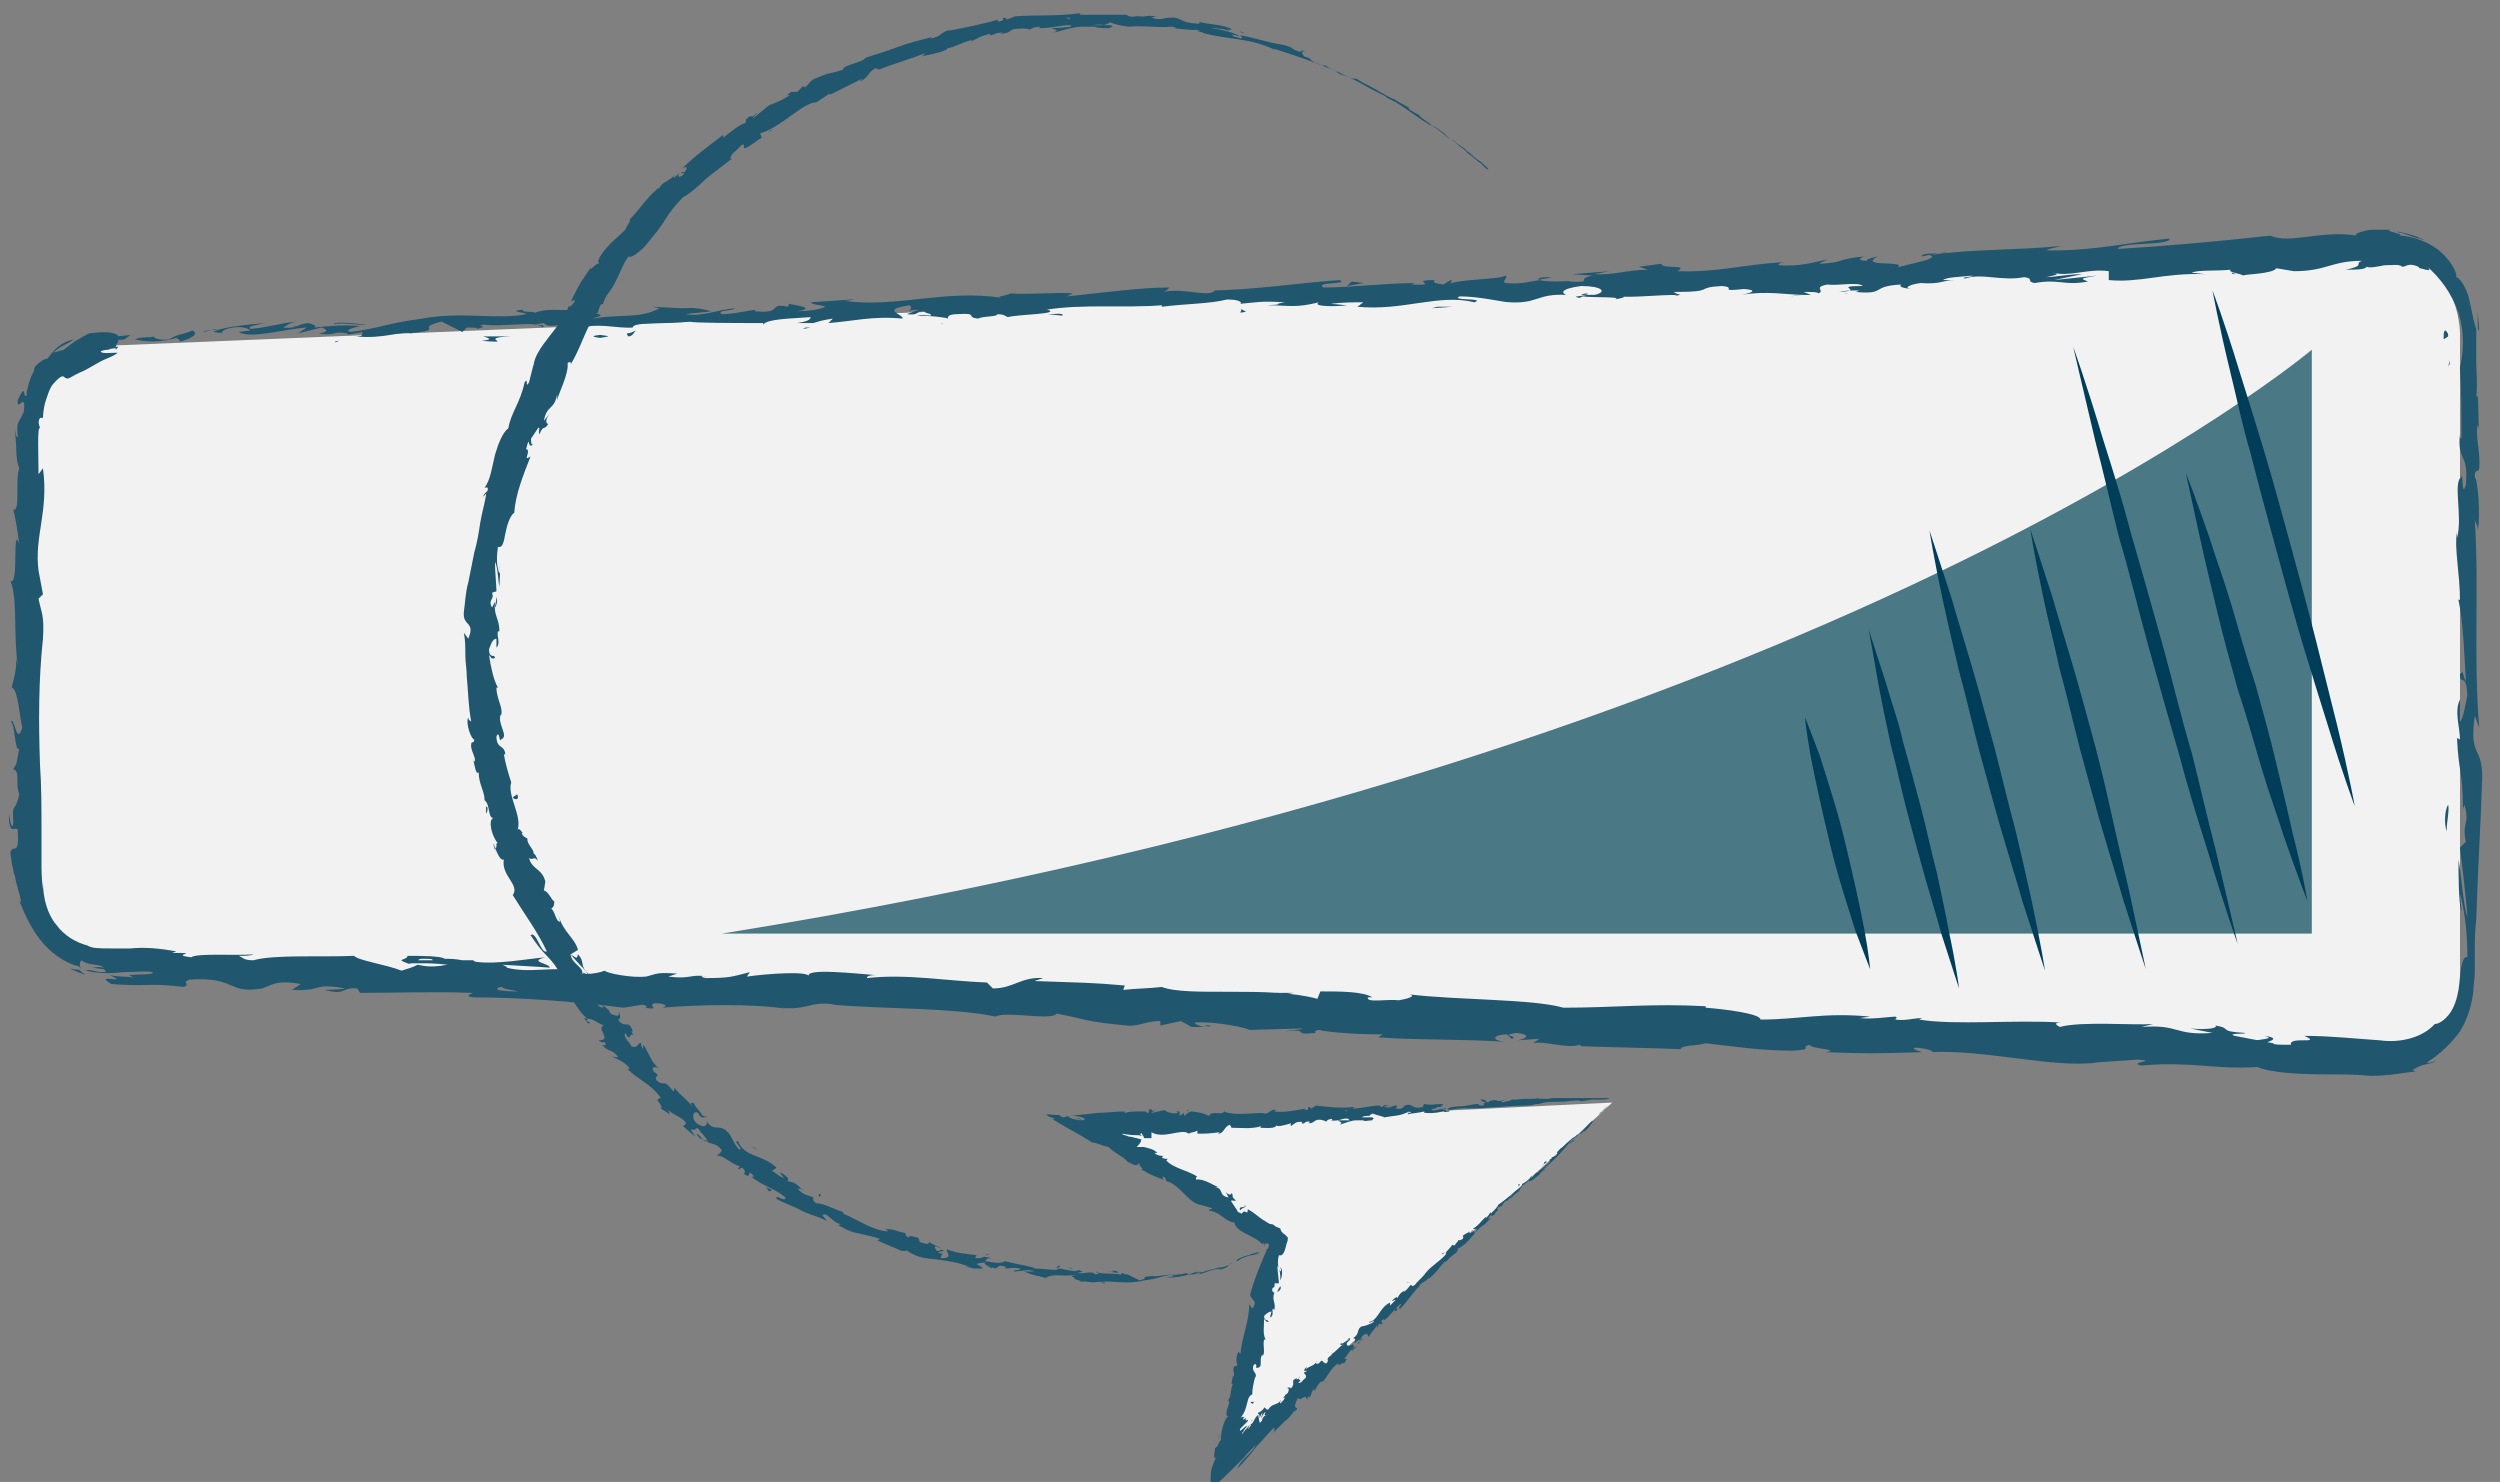 <?xml version="1.0" encoding="utf-8"?>
<!-- Generator: Adobe Illustrator 19.0.0, SVG Export Plug-In . SVG Version: 6.00 Build 0)  -->
<svg version="1.1" id="Слой_1" xmlns="http://www.w3.org/2000/svg" xmlns:xlink="http://www.w3.org/1999/xlink" x="0px" y="0px"
	 viewBox="34 0 168.7 100" style="enable-background:new 34 0 168.7 100;" xml:space="preserve">
<rect x="34" y="0" width="168.7" height="100" fill="#808080" stroke="none"/>
<style type="text/css">
	.st0{fill:#F2F2F2;}
	.st1{fill:#20566E;}
	.st2{fill:#4A7884;}
	.st3{fill:#003D59;}
</style>
<g id="XMLID_12151_">
	<path id="XMLID_313_" class="st0" d="M42,23.3c0,0-5.8,0.2-5.8,6V59c0,0,0,5.8,5.8,6l152.2,6.4c0,0,5.8,0.2,5.8-5.5V22.5
		c0,0,0-5.8-5.8-5.5L42,23.3z"/>
	<g id="XMLID_251_">
		<g id="XMLID_255_">
			<g id="XMLID_256_">
				<g id="XMLID_257_">
					<path id="XMLID_312_" class="st1" d="M41.9,22.7c-0.2,0.1-0.1,0.3,0.5,0.2l0.4-0.3L41.9,22.7z"/>
					<path id="XMLID_311_" class="st1" d="M46,23.1c0.7-0.2,1.5-0.5,1-0.8c-0.7,0.3-0.9,0.2-1.6,0.6c-0.6,0.1-1.1-0.1-1-0.2
						c-0.2,0.1-0.9,0-1.3,0.2c0.8,0.2,1.8,0.2,2.8-0.1C46.3,23,46.1,23.1,46,23.1z"/>
					<path id="XMLID_310_" class="st1" d="M104.7,21.2h-0.4C104.5,21.2,104.6,21.2,104.7,21.2z"/>
					<path id="XMLID_309_" class="st1" d="M141.1,19.8c-0.3,0-0.4,0.1-0.4,0.1C141,19.9,141.2,19.9,141.1,19.8z"/>
					<path id="XMLID_308_" class="st1" d="M147.3,19.9c-0.1,0-0.2,0-0.4,0C147.1,19.9,147.2,20,147.3,19.9z"/>
					<path id="XMLID_307_" class="st1" d="M104.7,21.2l1,0.1C105.8,21.1,105.2,21.2,104.7,21.2z"/>
					<path id="XMLID_306_" class="st1" d="M54.1,22c-0.2,0-0.4,0.1-0.5,0.1C53.7,22.1,53.9,22.1,54.1,22C54,22,54.1,22,54.1,22z"/>
					<path id="XMLID_305_" class="st1" d="M88.7,22.1h-0.3c-0.1,0-0.2,0.1-0.2,0.1L88.7,22.1z"/>
					<path id="XMLID_304_" class="st1" d="M76.4,22.7c0.3,0,0.4-0.3,0.5-0.4c-0.2,0.1-0.4,0.2-0.6,0.2
						C76.3,22.5,76.3,22.6,76.4,22.7z"/>
					<path id="XMLID_303_" class="st1" d="M56.9,23l-0.3,0.1C56.6,23,56.8,23,56.9,23z"/>
					<path id="XMLID_302_" class="st1" d="M97.5,21.8l0.1,0.1C97.6,21.9,97.6,21.8,97.5,21.8z"/>
					<path id="XMLID_301_" class="st1" d="M34.9,34.4L34.9,34.4C34.9,34.3,34.9,34.3,34.9,34.4z"/>
					<path id="XMLID_300_" class="st1" d="M42,23.4h-0.2c0,0.1,0,0.1,0,0.2L42,23.4z"/>
					<path id="XMLID_299_" class="st1" d="M158.7,19.8L158.7,19.8C158.4,19.9,158.5,19.8,158.7,19.8z"/>
					<path id="XMLID_298_" class="st1" d="M186.8,69.9c1.2,0.3-1.9,0.2-0.2,0.6C186.5,70.4,188.3,70.1,186.8,69.9z"/>
					<path id="XMLID_297_" class="st1" d="M54.4,22c0.2,0,0.3,0,0.5,0C54.7,22,54.5,22,54.4,22z"/>
					<path id="XMLID_296_" class="st1" d="M186.6,70.5L186.6,70.5h0.2C186.7,70.5,186.7,70.5,186.6,70.5z"/>
					<path id="XMLID_295_" class="st1" d="M184.9,18.5c-0.1,0-0.2-0.1-0.3-0.1C184.6,18.5,184.7,18.5,184.9,18.5z"/>
					<path id="XMLID_294_" class="st1" d="M165.4,19h0.5C165.7,19,165.5,19,165.4,19z"/>
					<path id="XMLID_293_" class="st1" d="M194.9,17.8c0.2,0,0.3,0.1,0.6,0.1h-0.1C195.3,17.9,195.2,17.8,194.9,17.8z"/>
					<path id="XMLID_292_" class="st1" d="M199.2,24.8c0-0.1,0-0.1,0.1-0.2c0-0.1,0-0.2,0-0.3L199.2,24.8z"/>
					<path id="XMLID_291_" class="st1" d="M39.8,65.8c-0.2-0.1-0.4-0.3-0.5-0.4C39.5,65.6,37.7,65,39.8,65.8z"/>
					<path id="XMLID_290_" class="st1" d="M54.1,22.1c0.1-0.1,0.1-0.1,0.3-0.1c-0.1,0-0.2,0-0.4,0C54,22.1,54,22.1,54.1,22.1z"/>
					<path id="XMLID_289_" class="st1" d="M195.6,15.6c0,0,0.1,0,0.3,0.1c0.2,0,0.4,0.1,0.7,0.2s0.5,0.2,0.7,0.2
						c0.2,0.1,0.3,0.1,0.3,0.1C197,15.9,196.3,15.7,195.6,15.6z"/>
					<path id="XMLID_288_" class="st1" d="M115.7,69.2h-0.4C115.5,69.3,115.6,69.3,115.7,69.2z"/>
					<path id="XMLID_287_" class="st1" d="M201.2,21c0,0.4,0,0.7,0,1.1c0,0.1,0.1,0.2,0.1,0.3L201.2,21z"/>
					<path id="XMLID_286_" class="st1" d="M39.4,65.4L39.4,65.4L39.4,65.4z"/>
					<path id="XMLID_281_" class="st1" d="M34.6,54.9c0,1.6,0.4,0.8,0.6,1.1c0.1,1.9-0.3,0.9-0.5,1.5c0,0.3,0.1,0.6,0.1,0.8
						c0.1,0.3,0.1,0.6,0.2,0.8c0.1,0.6,0.3,1.1,0.4,1.6c0,0.1,0,0.3-0.1,0.1c0.3,0.7,0.7,1.7,1.4,2.6c0.7,0.9,1.7,1.6,2.6,1.8
						c0.1,0.1,0.2,0.1,0.2,0.2c-0.2-0.3-0.1-0.5,0-0.6c0.5,0.4,1.2,0.2,1.5,0.5c-0.5-0.1-0.5,0-0.8,0l0.8,0.1
						c0.3,0.2,0.1,0.2-0.3,0.2c-0.4-0.1-0.8-0.2-0.9-0.1c0.8,0.2,1.7,0.2,2.5,0.1c0.8,0,1.5-0.1,2,0c0.2,0.3-2.6,0-1.1,0.4
						c0,0-0.4-0.1-0.9-0.1c-0.4,0-0.9-0.1-0.9-0.1c1.5,0.7-1.2-0.2,0.1,0.6c2.4,0.2,2.6-0.1,4.9,0.2c0.5-0.2-0.2-0.3,0.4-0.5
						c3.2-0.2,2.5,1,4.9,0.6c0.6-0.2,0.9-0.6,2.6-0.3l-0.6,0.4c2.2,0.1,1.3-0.5,3.6-0.1c-0.4,0.1-1.7,0.1-1.4,0.1
						c1.5,0.4,1.1-0.2,2.2-0.1l0.2,0.3c2.4,0,5-0.1,7.6,0c-0.1,0.1-0.6,0.2,0,0.3c3.3,0,7,0.3,10.2,0.7l1.2-0.2
						c0.3,0,0.5,0.2,0.2,0.2c1.2,0.2,0.1-0.2,0.7-0.3c0.7,0,0.9,0.2,0.5,0.3c2.2-0.2,6.2-0.3,8.5,0.1L86.7,68c1.8,0.2,2-0.5,3.7-0.2
						h-0.3c3.9,0.3,8.2,0.2,11.1,0.8c0.6-0.4,3.8,0.3,4.1-0.2c2.2,0.4,1.6,0.5,4.7,0.8c0.8,0.1,1.3-0.3,2.3-0.3v0.3l1.4-0.3l0.7,0.4
						h1c-0.4,0-0.8-0.2-0.8-0.3c1.5-0.1,3.7,0.4,3.7,0.5l3.6-0.1c-0.1,0.1-0.7,0.1-1.2,0.2c1.9-0.2,0.3,0.3,2.1,0.1
						c-0.2-0.1,0.1-0.2,0.2-0.2c0.9,0.2,2.8,0.3,4.3,0.3L127,70c2.6,0.2,5.6,0.1,8.6,0.3c-1.1-0.1-0.8-0.5,0.1-0.5l0.3,0.3
						c0.6-0.2-0.9-0.2,0.3-0.4c1.1,0.1,0.7,0.4,0.1,0.5l1.4-0.1c0.1,0.1-0.2,0.1-0.3,0.3c0.6-0.2,2.3,0.4,3.1,0.1l0.1,0.1
						c3,0.1,4.3,0.1,6.7,0.2c0.1-0.3,1-0.2,1.7-0.4c1.8,0.2,3.7,0.5,5.9,0.5c1.5-0.1,0.4-0.2,1.1-0.4c0.1,0.3,2.2,0.3,1.1,0.5
						c2.6,0.1,3.3,0.1,6.5,0c-0.3-0.1-0.7-0.2-0.5-0.3c0.6,0,1.3,0.2,1.2,0.3h-0.2c3.7-0.2,8.4,1.1,11.3,0.7h-0.2l3-0.2
						c1.4,0.1-0.8,0.2,0.2,0.4c3.3-0.3,5.1,0.3,7.8,0.1c1,0.4,2.9,0.5,4.8,0.5c1,0,1.9,0,2.9,0.1c1.2,0,2.1-0.2,3-0.3l-0.2-0.1
						c0.8-0.5,1-0.3,1.6-0.6c-0.1,0-0.9,0.3-0.5,0c0.8-0.5,1.5-1.2,2.1-2c0.5-0.8,0.8-1.8,0.9-2.7c0-0.4,0.1-0.9,0.1-1.3v-1.2
						c0-0.8,0-1.6,0.1-2.4c0.1-3.2,0.3-6.4,0.4-9.5c0-2.3-0.9-1.3-0.5-4.2l0.3,0.8c-0.4-4.6,0-9.5-0.3-14c0.1,0.3,0.2,0.3,0.2,0.7
						c0.2-1,0-3.5-0.2-3.6c0-0.7,0.2-0.2,0.3-0.6c0.1-1-0.3-2.4-0.1-2.9c0-0.1,0.1,0.3,0.1,0.4c-0.1-0.6,0-2.9-0.2-2.3
						c0.1-0.9,0-1.7,0-2.4c0-0.4,0-0.8,0-1.1c0-0.2,0-0.4,0-0.5v-0.3v-0.3c-0.2-0.5-0.3-1.3-0.5-2.1c-0.2-0.7-0.6-1.4-0.9-1.4
						c0.2,0-0.1-0.9-1-1.7c-0.9-0.8-2.2-1.1-2.8-1.1c0.5-0.1-1.1-0.3-0.6-0.4c-0.4,0-0.7,0-1,0s-0.5,0-0.8,0.1
						c-0.4,0.1-0.6,0.2-0.5,0.3c-2.3-0.4-4.5,0.6-5.8,0c-3.6,0.4-7,0.7-10.3,0.9c0.1-0.5,3.6-0.2,3.5-0.7c-3.1,0.3-4.9,0.8-8,0.8
						c-0.8,0,0.4-0.2,0.7-0.3c-3.1,0.3-6,0.2-8.8,0.6c0,0,0.3-0.1,0.6-0.1c-0.5,0-1.3,0-1.2,0.2l0.5-0.1c0.9,0.3-2.1,0.7-2.2,0.9
						c0.9-0.6-2.7,0-1.3-0.8c-0.4,0.1-0.8,0.2-0.7,0.3c-0.5,0-0.7-0.1-0.2-0.3c-2,0.2-1.2,0.4-3,0.5c0-0.1,0.4-0.2,0.5-0.3
						c-0.9,0.2-1.8,0.5-3.3,0.4c0.1-0.1-0.1-0.1,0.4-0.2c-2.6,0.1-4.4,0.7-7.2,0.6c0.8-0.5-1-0.1-1.1-0.5l-1.5,0.2l0.6,0.2
						c-1.3,0-2.5,0.4-3.6,0.3l1-0.2l-2.5,0.2l1.4,0.1c-1.3,0.2,0.2,0.5-1.6,0.4c0.4-0.1-1.3,0.1-2-0.1l0,0c-0.7,0.1-1.3,0.3-2.3,0.2
						c-0.3-0.1,0.2-0.4,0-0.5c-0.6,0.3-3.1,0.2-3.9,0.6c0.3-0.1,0.3-0.3,0.2-0.3l-0.5,0.3c-0.6-0.1-0.7-0.1-0.6-0.3
						c-1.9,0,0.6,0.4-1.6,0.3c0.2,0,0.1-0.1,0.4-0.1c-2.2,0-4.3,0.3-6.3,0.3c-0.6-0.4,1.8-0.2,1.1-0.5c-2.9,0.2-6,0.7-8.9,0.7h0.5
						c-0.4,0.5-2.1-0.2-3.5,0.1c0.3-0.1,0.4-0.3,0.4-0.3c-1.9,0-4,0.3-6.9,0.6l0.4-0.2c-1.1-0.1-3,0.1-4.2,0
						c-0.4,0.2-1.1,0.2-0.6,0.3c-3.8-0.6-7.2,0.7-10.6,0.2c0.4,0,1-0.2,0.6-0.1l-2.9,0.2c0.2,0.2,0.4,0.1,1,0.3
						c-0.4,0.2-1.2,0.3-1.9,0.3c1.3-0.2,0-0.4-0.6-0.5c0.1,0.1-0.1,0.2,0,0.2c-1.5-0.3-0.2,0.5-2.3,0.3l0.1-0.1
						c-0.8,0.1-1.5,0.3-2.3,0.3c-0.4-0.3,0.8-0.2,0.9-0.4c-1.2,0.1-2.3,0.6-3.3,0.4c0.5-0.1,1.2-0.1,1.7-0.2
						c-1.2-0.3-1.3-0.2-2.1-0.2H80l-2-0.1l0.5,0.1c-1.4,0.8-3,0.3-4.9,0.8c1.9-0.5,0.3-0.3,0.4-0.6c-0.5-0.1-1.3-0.1-1.1-0.2
						c-0.9,0.3-1.6-0.1-2.8,0.3c-0.1-0.1-1,0-0.8-0.2c-1.2,0.1,0.3,0.2,0.2,0.3c-1.8,0.4-4.4-0.2-7,0.3c-2.3,0.3-2.7,0.6-4.8,0.9
						C57,22.3,58.3,22,58.3,22c-1.2-0.1-2,0-3.1,0.1c0.2-0.1,0-0.2-0.4-0.3c-0.9,0.1-0.6,0.4-1.7,0.3c0.2-0.1,0.4-0.3,0.9-0.4
						c-1,0.1-2,0.4-3.1,0.5c-0.3-0.2,0.6-0.3,1-0.4c-1.2,0.1-3.1,0.3-3.5,0.6l0.8,0.1c-0.4,0-0.2-0.2,0.1-0.3c1-0.3,1.5,0,1.6,0.1
						l-0.8,0.1c0.8,0.5,3.1-0.2,4.6-0.3l-0.6,0.4l1.6-0.4c0.3,0.1,0.6,0.3-0.2,0.4c1.1,0.2,1-0.2,1.9,0c0.1,0,0.1,0.1,0,0.1l1.1-0.2
						c-0.2,0.1,0.2,0.3-0.5,0.3c1.9,0.2,3.1-0.4,3.8-0.2h-0.2c2.7-0.3,0.2-0.3,2.2-0.8l1.4,0.7l0.3-0.3c0.3,0,0.8,0,0.7,0.1
						c1-0.3-0.2-0.1,0.4-0.3c1.3,0.2,3.7-0.3,4,0.2c0.5-0.3-1.3-0.1,0.1-0.3c0.4,0.5,1.6-0.2,2.9,0c-0.4,0.3-1.5,0.2-0.3,0.4
						c0.7-0.5,2.4,0,3.4-0.1c0-0.4,2.2-0.2,3.9-0.4c-0.1,0.1,3.3,0.1,4.9,0.1v0.1c0.3-0.4,2-0.4,3.2-0.5c0,0.2-0.3,0.3-0.9,0.4h1.1
						c0.3-0.1,0.6-0.2,1.3-0.3l-0.3,0.3c1.5-0.1,3-0.5,5-0.3c0.1-0.3-1.6-0.6,0.5-0.9c0.1,0.1,0.2,0.4-0.4,0.4c0.2,0,0.6-0.1,1-0.1
						l-0.8,0.3c0.9,0.1,0.5-0.2,1.2-0.2c0,0.2,0.5,0.1,0.4,0.3c-0.2,0-0.6-0.1-0.9,0c0.8,0,1.8,0.1,2.1,0.2c-0.1-0.1,0-0.3,0.6-0.3
						c1.5-0.1,0.5,0.2,1.4,0.3c0.4-0.2,1.3-0.1,1.3-0.3c0.4,0,0.5,0.1,0.7,0.2c0.8-0.2,3.6-0.2,2.7-0.5h-0.2h0.1l0,0l0,0
						c2.5-0.4,5.3-0.1,7.8-0.3v0.1c1.5-0.2,3.4-0.2,4.4-0.5c0.4,0,1.1,0.1,0.9,0.3c1.2-0.1,1.3-0.2,3-0.1c-1.2,0.2,0.4,0.1-1.2,0.2
						c1.5,0,1.9,0.2,3.5-0.2c-0.5,0.3,1.1,0.3,1.9,0.2l-1.1-0.1c0.8-0.1,1.5-0.1,2.2-0.1l-0.4,0.3c3.1,0.3,5.5-0.9,7.9-0.3
						c0.8-0.3-1.7-0.1-1-0.4c1.4,0,2.9,0.4,3.4,0.4c1.9,0.1,1.8-0.6,3.8-0.5c-0.3-0.1-0.5-0.4,1-0.6c1.4,0,1.8,0.4,0.9,0.6
						c-0.3,0-0.5,0-0.5,0c-0.5,0.1-1.1,0.1-0.5,0.2l0.2-0.1c0.7,0.1,2.7,0,2.2,0.2c1.1-0.2,0.4-0.2-0.3-0.2c1.8,0.1,2.8-0.1,4.7-0.1
						c-0.3-0.1-0.6-0.2-0.3-0.2c2.7,0,1.2-0.3,3.1-0.4c1.1,0.1-0.4,0.4,1.5,0.2c1.1,0.1,0.3,0.3-0.2,0.4c1.7-0.3,3.2,0,4.2,0
						l-0.9,0.1c0.5-0.1,1-0.1,1.4-0.1l-0.5-0.2c0.5,0,1,0,1,0.1c0.5-0.2-0.4-0.4,0.6-0.6c0.7,0.1,2.1-0.2,2.4,0.1
						c-2.2,0,0.3,0.3-1.6,0.4c0.4-0.1,0.8-0.1,1.3-0.1c0.1,0-0.1,0.1-0.2,0.1c2.1,0.2,1-0.4,3.1-0.5c-0.3,0.2,0.5,0.3,0.9,0.3
						c-0.9,0-0.4-0.3,0.4-0.4c1.4,0.1,1.5-0.2,2.3-0.2h-0.8c0.3-0.2,1-0.2,2-0.3c0.1,0.1-0.9,0.1-0.5,0.2c1.1-0.4,2.5,0.2,4-0.1
						c0.7,0.1,0.1,0.3,0.7,0.4c1.7-0.3,1.9,0.2,3.6-0.1c-0.5-0.2-0.6-0.2,0.6-0.4l-2.9,0.3l1.9-0.4c-0.9,0-1.9,0.2-2.4,0.2
						c0.9-0.2,0.8-0.2,0.4-0.3c1.2,0.3,2.4-0.3,3.8-0.1v0.6c2.1,0.2,3.7-0.5,6.5-0.4l-0.9-0.1c0.4-0.2,1.7-0.1,2.6-0.2
						c-0.1,0.2,0.5,0.2,0.9,0.4c-0.1-0.1,2-0.1,2.2-0.5l1.2,0.2c2.2,0,2.5-0.7,4.6-0.7c-0.6,0.2,0.3,0.3-1.1,0.6
						c0.7,0,1.3,0,1.4-0.2c0.2,0.1,0.7,0,1.2-0.1c0.5,0,1-0.1,1.2,0.1c0.3,0,0.4-0.3,1.1,0c0.1,0.1,0,0.1,0,0.1
						c0-0.1,1.1,0.4,0.6-0.1c0.8,0.7,1.6,1.7,2.1,3.1c0.2,0.7,0.3,1.3,0.3,2s-0.1,1.3-0.2,1.7c0.1,1.5,0.1,3.4,0.1,4.8
						c-0.1-0.1-0.1,0-0.1-0.3c-0.2,1.9,0.6,1.2,0.4,3.4c-0.3,1.1-0.2-1.2-0.3-0.5c-0.6,0.3,0.1,2.7-0.3,4.1v-0.4
						c-0.2,1.1,0.2,2.8,0.2,4.6c0,0-0.1-0.1-0.1,0c0.3,1.3,0.4,3.7,0.5,5.5c-0.3-0.6-0.1-0.8-0.4-0.5c0,0.8,0.4-0.2,0.5,1.4
						c-0.1,0.5-0.3,1.7-0.5,1.8v-1.5c-0.4,0.8,0,1.9,0,2.7l-0.2-0.1c0.1,2.3,0.4,2.3,0.4,4.8l0.1-0.3c0.4,1.4-0.2,1.1,0.1,2.5
						l-0.4,0.4c0.1,0.9,0.4,3.1,0.5,4.7c-0.3-0.9-0.4-2.8-0.6-3.9c0,0.9,0,3,0.2,3.5c0-0.4-0.1-0.8-0.1-1.2c0.3,1.1,0.5,2.5,0.5,4.3
						c-0.2-0.1-0.3,0.2-0.4,0.6c-0.1,0.5-0.1,1-0.2,1.6c-0.1,0.6-0.3,1.2-0.6,1.6s-0.7,0.7-1,0.7c-0.8,0.9-2.3,1.3-3.7,1.1
						c-1.6-0.1-3.3-0.3-5.1-0.3c1.3,0.6-1.1,0-0.9,0.6c-0.8,0-1.2,0-1.2-0.1l-2.6-0.5c-0.6-0.2,0.8-0.1,0.7-0.2
						c-1.9-0.1-0.8-0.3-2-0.5c0.2,0.2-0.7,0.3-1.7,0.2l1.5,0.3c-2.6,0.2-2.2-0.6-4.8-0.4l0.8-0.2c-1.3,0.1-4.9-0.2-6.3,0.2
						c-0.2-0.1-0.5-0.3,0.1-0.3c-3.2-0.2-7.2,0.2-9.6-0.2l0.2-0.1c-0.6,0-1.1,0.2-1.8,0.1c0-0.1,0.2-0.1,0-0.2
						c-0.3,0-1.6,0.2-2.4,0.1l0.7-0.1c-3.1-0.3-4.8,0.2-7.4,0.2c0-0.4-2.4-0.7-3.7-0.8v-0.1c-3.6-0.2-6.2,0.1-9.6,0.1
						c-2.1-0.6-7.1-0.5-10.4-0.9c0.5,0.1-0.1,0.3-0.7,0.4c-0.8-0.1-2.2,0.2-2.1-0.2h0.3c-0.6-0.4-2.2-0.4-3.5-0.4l-0.2,0.5
						c-3.3-0.9-8.7-0.1-10.5-0.8c-0.8,0.1-1.8,0.1-2.6,0.2l0.1-0.3c-2.2-0.2-3.3-0.2-6.1-0.3l0.6-0.2c-1.5-0.1-2,0.7-3.4,0.7
						l-0.4-0.4c-2.7-0.1-5.4-0.6-8.1-0.3c0-0.1,0.1-0.2,0.6-0.2c-1.3-0.1-4.9-0.5-4.5,0.1c0-0.4-2.8-0.2-4.2,0l0.2-0.3
						c-1.2,0.3-1.3,0.4-3,0.4c-0.4-0.1-0.3-0.2,0.2-0.1c-1.3-0.2-1.1,0.2-2.7,0l0.6-0.2c-1.4-0.1-1.3,0-2.1,0.2
						c-0.9,0.1-2.6-0.2-2.8-0.4c-0.2,0.1-1,0.3-1.8,0.2c-0.1-0.1,0.2-0.1,0.3-0.2c-2.3-0.3-3.5,0.2-5.1-0.2c0-0.1-0.1-0.1-0.3-0.2
						c1.9,0.1,3.3,0.2,3.2,0.2c0-0.3-1.5-0.4-0.3-0.7c-1.2,0.1-3.3,0.5-4.7,0.3c-0.1,0-0.1-0.1-0.2-0.1h0.2c-0.3,0-0.6,0-0.9,0
						c-0.5-0.1-0.8-0.1-1.2-0.1c-0.2-0.2-1.7-0.2-2.5-0.2c0,0.3-0.9,0.2,0,0.5c-0.1,0,0.1,0,0.6,0c0.1,0,0.2,0,0.3,0c0,0,0,0-0.1,0
						c0.5,0,1.1,0,1.9,0.1c-0.6,0.1-1.2,0.2-2,0c-0.4,0.2-0.8,0.3-1.1,0.4c-1-0.4-3-0.7-3.2-1c-2.3,0.1-5.4-0.1-6.8,0.3
						c-0.7,0-0.7-0.2-1-0.3c0.4,0,0.8,0,1-0.1c-1.3,0.1-3.8-0.1-4.2,0.2c-1.6-0.2,0.9-0.3-1.3-0.3l0.3-0.1c-1.1-0.2-2.1-0.3-3.1-0.2
						c-0.5,0-0.9,0-1.3,0c-0.8,0-1.3,0-1.6-0.2c-0.8-0.2-1.6-0.7-2.1-1.4c-0.6-0.7-0.9-1.8-0.9-2.9c0,0.3,0,0.5,0,0.5
						c-0.1-0.7-0.1-1.3-0.1-2s0-1.4,0-2.1c0-1.4,0-2.9-0.1-4.3c-0.1-2.9-0.1-5.7,0.2-8.5c0.1-1.6-0.1-1.7-0.3-2.7l0.3-0.3l-0.3-1.6
						c-0.3-2.3,0.7-4,0.3-6.9L36.6,32c0-1.1-0.1-3.3,0.1-3.1c0-0.1-0.2-0.4,0-0.7h0.2c0,0,0-0.6,0.2-1.2c0.1-0.3,0.2-0.6,0.3-0.8
						c0.1-0.2,0.2-0.3,0.2-0.3c0.6-0.7,0.7-0.5,0.8-0.4c0.1,0,0.1,0.1,0.3,0s0.5-0.3,1-0.5c0.4-0.2,1-0.6,1.5-0.8
						c0.5-0.2,0.8-0.4,0.7-0.4c-0.4,0-1.1,0.1-1.1-0.1c0,0,0.2-0.1,0.5-0.1c0.2-0.1,0.5-0.1,0.5-0.1c0-0.3,0.3-0.5,0.2-0.8
						c-0.1-0.2-0.6-0.4-2-0.2c0,0-0.4,0.2-0.9,0.5c-0.4,0.3-0.8,0.6-0.8,0.6l-0.7,0.2c0,0,0.3-0.3,0.7-0.5c0.4-0.2,0.7-0.4,0.7-0.4
						c-1,0.2-1.4,0.8-1.8,1.3c-0.2,0-0.5,0.2-0.8,0.5c0,0-0.1,0.1-0.1,0.3c-0.1,0.2-0.2,0.4-0.3,0.7c-0.1,0.2-0.1,0.5-0.2,0.7
						c0,0.2,0,0.3,0,0.3c-0.3,0.2,0-1-0.6,0.3c-0.1,0.9,0.6-0.7,0.4,0.8c-0.4,0.9-0.5,0.6-0.4,1.7c-0.1,0-0.2-0.3-0.2-0.7
						c0,0.5,0.1,1,0.1,1.6c0,0.5,0.1,1,0.2,1.2c-0.3,0.8,0.1,2.9-0.4,2.8c0.1,0.3,0.3,1.5,0.4,2.3c-0.5-1.4,0,2.9-0.6,2.5
						c0.5,1.1,0.2,3.8,0.5,5.7c0-0.1-0.1-0.3-0.1-0.5c0,1.1-0.2,1.4-0.3,2c0.4,0.1,0.5,1.8,0.7,2.7c-0.4,1.3-0.5-0.8-0.8-0.4
						c0.3-0.1,0.3,2.2,0.6,1.8c-0.2,1-0.1,0.9-0.4,1.4c0.5,0.2,0.1,0.9,0.4,1.7C35,55,34.8,54,34.9,55.5
						C34.8,56.3,34.6,54.9,34.6,54.9z M65.9,66.7L65.9,66.7c-0.3,0-0.6,0-0.8,0C65.3,66.7,65.5,66.7,65.9,66.7z M69,66.9
						c-0.4,0-0.9,0-1.4-0.1c-0.1-0.1,0-0.2,0.3-0.2C67.8,66.7,68.5,66.8,69,66.9z M62.5,64.7c0.5,0,0.7,0,0.7,0.1
						c-0.2,0-0.5,0-0.9,0c0,0,0,0-0.1,0C62.3,64.7,62.4,64.7,62.5,64.7z"/>
					<path id="XMLID_280_" class="st1" d="M61.5,65c-0.1,0-0.1,0-0.2,0C61.4,65,61.5,65,61.5,65c0.1,0.1,0.2,0,0.3,0
						C61.7,65,61.6,65,61.5,65z"/>
					<path id="XMLID_279_" class="st1" d="M104.3,21.1L104.3,21.1C104.3,21.1,104.2,21.1,104.3,21.1L104.3,21.1z"/>
					<polygon id="XMLID_278_" class="st1" points="112.2,69.2 112.2,69.2 112,69.2 					"/>
					<path id="XMLID_277_" class="st1" d="M87,20.9c0,0-0.1,0-0.2-0.1C86.8,20.9,86.9,20.9,87,20.9z"/>
					<path id="XMLID_276_" class="st1" d="M79.5,21.2l-1.1-0.1C78.9,21.1,79.3,21.1,79.5,21.2z"/>
					<path id="XMLID_275_" class="st1" d="M73.8,21.3c-0.1,0.1-0.1,0.1-0.1,0.1l0,0L73.8,21.3z"/>
					<path id="XMLID_274_" class="st1" d="M164.9,17.1c0.1,0,0.2,0,0.2,0C165.6,17,165.3,17,164.9,17.1z"/>
					<path id="XMLID_273_" class="st1" d="M137.8,18.9c0.3-0.1,0.6-0.1,0.9-0.2C138.2,18.7,137.8,18.7,137.8,18.9z"/>
					<path id="XMLID_272_" class="st1" d="M195.3,15.6L195.3,15.6c0.1,0,0.1,0,0.2,0H195.3z"/>
					<path id="XMLID_271_" class="st1" d="M139.9,18.7c-0.5,0-0.9,0-1.3,0C139.1,18.7,139.5,18.7,139.9,18.7z"/>
					<path id="XMLID_270_" class="st1" d="M49,22.2h-0.3l0,0H49z"/>
					<path id="XMLID_269_" class="st1" d="M48.6,22.2h-0.3C48.5,22.3,48.6,22.2,48.6,22.2z"/>
					<path id="XMLID_268_" class="st1" d="M47.7,22.4l0.6-0.1C48.1,22.3,47.8,22.3,47.7,22.4z"/>
					<path id="XMLID_267_" class="st1" d="M56.5,22l0.1-0.1C56.6,21.9,56.6,21.9,56.5,22z"/>
					<path id="XMLID_266_" class="st1" d="M58.8,21.9c-0.6,0-1.4-0.2-2.2-0.1l-0.1,0.1C57,21.7,58.3,22,58.8,21.9z"/>
					<path id="XMLID_265_" class="st1" d="M68.5,22.7h-1.9c0.3,0.1,0.8,0.2-0.1,0.3C69,23.2,66,22.8,68.5,22.7z"/>
					<path id="XMLID_264_" class="st1" d="M74.5,22.6c-1,0.1,0,0.2,0,0.2C75.1,22.7,75.3,22.7,74.5,22.6z"/>
					<path id="XMLID_263_" class="st1" d="M117.8,20.8l-0.1,0.3C118.5,21,117.7,21,117.8,20.8z"/>
					<polygon id="XMLID_262_" class="st1" points="126,19.1 125.2,19 124.9,19.3 					"/>
					<polygon id="XMLID_261_" class="st1" points="131,20.7 130.6,20.8 132,20.7 					"/>
					<path id="XMLID_260_" class="st1" d="M198.9,22.9l0.3-0.2c0-0.2,0-0.2-0.1-0.3c0-0.1-0.1-0.1-0.1-0.1
						C198.9,22.4,198.9,22.4,198.9,22.9z"/>
					<path id="XMLID_259_" class="st1" d="M199.2,54.3c-0.2,0.3-0.3,1.2-0.1,1.8C199.1,55.4,199.3,54.7,199.2,54.3z"/>
					<polygon id="XMLID_258_" class="st1" points="120.7,67.1 121.3,67 120.1,67 					"/>
				</g>
			</g>
		</g>
	</g>
</g>
<g id="XMLID_10908_">
	<g id="XMLID_185_">
		<g id="XMLID_186_">
			<g id="XMLID_187_">
				<path id="XMLID_242_" class="st1" d="M119.5,84.3c0.1,0,0,0-0.2,0.1l-0.2,0.1L119.5,84.3z"/>
				<path id="XMLID_241_" class="st1" d="M117.9,84.8c-0.3,0.1-0.6,0.3-0.4,0.3c0.3-0.2,0.3-0.2,0.6-0.3c0.2-0.1,0.4-0.1,0.4-0.1
					c0.1,0,0.4-0.1,0.5-0.2C118.7,84.5,118.3,84.7,117.9,84.8C117.8,84.9,117.9,84.8,117.9,84.8z"/>
				<path id="XMLID_240_" class="st1" d="M94.1,83.1L94.1,83.1C94.2,83.1,94.1,83.1,94.1,83.1z"/>
				<path id="XMLID_239_" class="st1" d="M81.5,75.3c0.1,0.1,0.1,0.1,0.2,0.1C81.6,75.3,81.5,75.3,81.5,75.3z"/>
				<path id="XMLID_238_" class="st1" d="M79.9,73.3L79.9,73.3C79.9,73.4,79.9,73.3,79.9,73.3z"/>
				<path id="XMLID_237_" class="st1" d="M94.1,83.1l-0.3-0.2C93.7,83,93.9,83,94.1,83.1z"/>
				<path id="XMLID_236_" class="st1" d="M114.7,85.9c0.1,0,0.2,0,0.2-0.1L114.7,85.9L114.7,85.9z"/>
				<path id="XMLID_235_" class="st1" d="M100.5,84.7L100.5,84.7c0.1,0,0.2,0,0.2-0.1L100.5,84.7z"/>
				<path id="XMLID_234_" class="st1" d="M105.5,85.4c-0.1,0-0.2,0.1-0.2,0.2c0.1-0.1,0.2-0.1,0.3-0.1
					C105.5,85.5,105.5,85.5,105.5,85.4z"/>
				<path id="XMLID_233_" class="st1" d="M113.5,85.8L113.5,85.8C113.6,85.7,113.5,85.8,113.5,85.8z"/>
				<path id="XMLID_232_" class="st1" d="M97,83.8C97,83.8,97,83.7,97,83.8C96.9,83.8,96.9,83.8,97,83.8z"/>
				<path id="XMLID_231_" class="st1" d="M129.8,7.5L129.8,7.5L129.8,7.5z"/>
				<path id="XMLID_230_" class="st1" d="M134.4,11.2L134.4,11.2C134.3,11.2,134.3,11.2,134.4,11.2L134.4,11.2z"/>
				<path id="XMLID_229_" class="st1" d="M77.1,69.6C77.1,69.7,77.1,69.7,77.1,69.6C77.2,69.7,77.2,69.7,77.1,69.6z"/>
				<path id="XMLID_228_" class="st1" d="M70,29.9c-0.3,0.4,0-0.8-0.4-0.2C69.7,29.7,69.7,30.4,70,29.9z"/>
				<path id="XMLID_227_" class="st1" d="M114.6,85.9h-0.2C114.4,85.9,114.5,85.9,114.6,85.9z"/>
				<path id="XMLID_226_" class="st1" d="M69.6,29.7L69.6,29.7L69.6,29.7C69.5,29.7,69.5,29.7,69.6,29.7z"/>
				<path id="XMLID_225_" class="st1" d="M71.5,60.8L71.5,60.8C71.5,60.9,71.5,60.9,71.5,60.8z"/>
				<path id="XMLID_224_" class="st1" d="M75,67.8v-0.2C75,67.7,75,67.8,75,67.8z"/>
				<path id="XMLID_223_" class="st1" d="M69.6,57.1c0-0.1,0-0.2-0.1-0.3c0,0,0,0,0,0.1C69.6,56.9,69.6,57,69.6,57.1z"/>
				<path id="XMLID_222_" class="st1" d="M68.5,53C68.5,53,68.4,53,68.5,53c0,0.1,0,0.2,0,0.2V53z"/>
				<path id="XMLID_221_" class="st1" d="M117.6,2.1c0.1,0,0.1,0.1,0.2,0.1C117.7,2.2,118.3,2.3,117.6,2.1z"/>
				<path id="XMLID_220_" class="st1" d="M114.7,85.9C114.7,85.9,114.6,85.9,114.7,85.9L114.7,85.9L114.7,85.9z"/>
				<path id="XMLID_219_" class="st1" d="M67.5,57.6c0,0-0.1-0.2-0.1-0.3c0-0.2-0.1-0.4-0.1-0.4C67.3,57.1,67.4,57.4,67.5,57.6z"/>
				<path id="XMLID_218_" class="st1" d="M86.9,6.6L86.9,6.6L86.9,6.6z"/>
				<path id="XMLID_217_" class="st1" d="M66.8,54.9c0.1-0.1,0.1-0.3,0.1-0.4l-0.1-0.1V54.9z"/>
				<path id="XMLID_216_" class="st1" d="M117.8,2.3L117.8,2.3L117.8,2.3z"/>
				<path id="XMLID_211_" class="st1" d="M122.2,3.5c-0.6-0.2-0.3,0-0.5,0c-0.8-0.3-0.3-0.2-0.6-0.3c-0.4-0.2-0.8-0.2-1.2-0.3
					c0,0-0.1-0.1,0,0c-0.5-0.1-1.5-0.4-2.1-0.5h-0.1c0.1,0.1,0.1,0.1,0.1,0.2c-0.3-0.1-0.6-0.1-0.6-0.2c0.2,0,0.2,0,0.3,0h-0.3
					c-0.3-0.2,0.4,0.1,0.4,0c-0.6-0.3-1.3-0.4-1.8-0.5c-0.1-0.1,1.1,0.2,0.5,0l0.7,0.2c-0.5-0.3,0.4,0.1,0-0.2
					c-0.9-0.3-1.1-0.2-2-0.4c-0.2,0,0.1,0.1-0.2,0.1c-1.4-0.1-1-0.5-2-0.4c-0.3,0-0.4,0.2-1.1,0l0.3-0.1c-0.9-0.1-0.5,0.1-1.5,0
					c0.2,0,0.7,0,0.6,0c-0.6-0.1-0.4,0.1-0.9,0L110,1c-1,0-2.1,0-3.2,0c0.1,0,0.2-0.1,0-0.1c-1.4,0.2-2.9,0.1-4.3,0.2L102,1.3
					c-0.1,0-0.2,0-0.1-0.1c-0.5,0,0,0.1-0.3,0.2s-0.4,0-0.2-0.1c-0.9,0.3-2.5,0.6-3.5,0.8L98.2,2c-0.7,0.1-0.7,0.5-1.4,0.6l0.1-0.1
					c-0.8,0.2-1.6,0.4-2.4,0.7c-0.8,0.3-1.5,0.5-2.1,0.7c-0.1,0.3-1.6,0.5-1.5,0.8C90,5,90.2,4.8,89,5.3c-0.3,0.1-0.4,0.4-0.7,0.6
					l-0.1-0.1l-0.4,0.4h-0.4L87,6.5c0.1-0.1,0.3-0.1,0.3-0.1c-0.5,0.4-1.4,0.7-1.4,0.7L84.8,8c0-0.1,0.2-0.2,0.3-0.4
					c-0.6,0.6-0.2-0.1-0.8,0.5c0.1,0,0,0.1,0,0.2c-0.4,0.1-1,0.6-1.5,1V9.1c-0.9,0.7-1.9,1.4-2.8,2.3c0.4-0.3,0.4,0,0.2,0.2H80
					c-0.1,0.3,0.3-0.2,0.1,0.2c-0.4,0.3-0.4,0-0.2-0.2L79.5,12c-0.1,0,0-0.1,0-0.2c-0.1,0.3-0.9,0.5-1,0.9h-0.1
					c-0.9,0.8-1.2,1.4-1.9,2.1c0.1,0.1-0.2,0.4-0.3,0.7c-0.5,0.5-1.2,1-1.7,1.8c-0.3,0.6,0,0.2-0.1,0.5c-0.2-0.1-0.7,0.7-0.5,0.2
					c-0.6,0.9-0.8,1.1-1.4,2.4c0.1-0.1,0.2-0.2,0.3-0.1c-0.1,0.2-0.3,0.4-0.4,0.4v-0.1c-0.5,1.5-2.3,2.8-2.4,4.1v-0.1l-0.3,1.2
					c-0.3,0.5,0-0.4-0.3,0c-0.3,1.4-0.9,2-1.1,3.1c-0.4,0.3-0.7,1.1-0.9,1.8c-0.2,0.8-0.3,1.7-0.7,2.2h0.2c0.1,0.3-0.2,0.3-0.3,0.6
					c0.1,0,0.2-0.3,0.2-0.1c-0.1,0.6-0.3,1.3-0.4,1.9c-0.1,0.7-0.2,1.3-0.4,2l-0.4,2c-0.2,0.7-0.2,1.3-0.3,2c-0.1,1,0.8,0.6,0.3,1.8
					l-0.3-0.4c0.1,0.5,0.1,1,0.1,1.5s0.1,1,0.1,1.5c0.1,1,0.1,2,0.3,3c-0.1-0.1-0.2-0.1-0.2-0.3c-0.2,0.4,0.2,1.5,0.4,1.5
					c0,0.3-0.2,0.1-0.2,0.3c-0.1,0.4,0.4,1,0.2,1.2c0,0-0.1-0.1-0.1-0.2c0.1,0.2,0.2,1.2,0.4,0.9c0,0.8,0.4,1.3,0.4,1.9
					c0.4,0.3,0.2,1.2,0.6,1.2c-0.4,0.1-0.1,1.3,0.3,1.7c-0.2-0.1,0,0.4-0.2,0.3c0.2,0.5,0.4,0.9,0.6,0.8c-0.2,1.1,1.1,1.7,0.6,2.4
					c0.8,1.3,1.7,2.5,2.3,3.8c-0.4,0.2-0.7-1.4-1.1-1.1c0.4,0.6,0.7,1,1.1,1.4c0.4,0.4,0.7,0.8,1,1.4c0.1,0.3-0.3-0.1-0.4-0.1
					c0.9,1,1.3,2.3,2.2,3c0,0-0.2-0.1-0.3-0.1c0.2,0.2,0.3,0.5,0.4,0.3l-0.2-0.1c0-0.5,1.1,0.4,1.2,0.3c-0.7,0.1,0.6,1-0.4,1
					c0.1,0.1,0.3,0.2,0.4,0.1c0.1,0.2,0.1,0.3-0.2,0.2c0.6,0.6,0.6,0.2,1.1,0.8c-0.1,0.1-0.2,0-0.4,0c0.4,0.2,0.8,0.3,1.2,0.8
					c-0.1,0-0.1,0.1-0.2,0c0.8,0.8,1.6,1,2.3,2c-0.6,0.1,0.2,0.4,0,0.7l0.6,0.4l-0.1-0.3c0.4,0.4,1,0.5,1.2,0.9L80.1,76l0.8,0.7
					l-0.3-0.5c0.5,0.2,0.3-0.4,0.7,0.2c-0.1-0.1,0.4,0.4,0.5,0.7l0,0c0.3,0.1,0.6,0.1,0.9,0.5c0,0.2-0.3,0.3-0.3,0.4
					c0.4-0.1,1.1,0.7,1.6,0.7c-0.1,0-0.2,0.1-0.2,0.2l0.3-0.1c0.2,0.2,0.2,0.3,0.1,0.4c0.6,0.5,0.1-0.5,0.7,0.2c-0.1,0-0.1,0-0.2,0
					c0.7,0.6,1.6,0.8,2.3,1.4c0,0.4-0.7-0.3-0.6,0.1c0.5,0.3,1.2,0.5,1.7,0.8c0.6,0.3,1.2,0.4,1.7,0.7L89.5,82
					c0.3-0.3,0.7,0.6,1.3,0.6c-0.1,0-0.3,0.1-0.2,0.1c0.4,0.2,0.7,0.4,1.2,0.5c0.4,0.1,1,0.2,1.6,0.4l-0.2,0.1
					c0.4,0.2,1.2,0.5,1.6,0.7c0.2,0,0.5,0.1,0.3-0.1c0.7,0.6,1.4,0.6,2.2,0.7c0.7,0.1,1.5,0.2,2.1,0.5c-0.2,0-0.4,0-0.3,0
					c0,0,0.3,0,0.6,0.1c0.1,0,0.3,0,0.4,0s0.2,0,0.2,0c-0.1-0.2-0.1-0.1-0.4-0.3c0.2-0.1,0.5-0.1,0.8-0.1c-0.6,0,0,0.2,0.2,0.4
					c0-0.1,0.1-0.1,0-0.1c0.6,0.3,0.2-0.3,1,0l-0.1,0.1c0.3,0,0.6-0.1,1,0c0.1,0.2-0.3,0-0.4,0.2c0.5,0,1-0.2,1.4,0
					c-0.2,0-0.5,0-0.7,0c0.5,0.2,0.5,0.2,0.9,0.3l0,0c0,0,0.2,0,0.4,0.1c0.2,0,0.4,0.1,0.4,0.1l-0.2-0.1c0.6-0.3,1.2,0,2.1-0.2
					c-0.8,0.2-0.1,0.1-0.2,0.3c0.2,0.1,0.5,0.1,0.4,0.2c0.4-0.1,0.6,0.1,1.2,0c0,0,0.4,0,0.3,0.1c0.5,0-0.1-0.1-0.1-0.1
					c0.8-0.1,1.8,0.2,2.9-0.1c1-0.1,1.1-0.3,2-0.4c0.3,0-0.2,0.2-0.2,0.2c0.5,0,0.8-0.1,1.3-0.2c-0.1,0,0,0,0.2,0
					c0.4-0.1,0.2-0.1,0.7-0.2c-0.1,0-0.2,0.1-0.3,0.2c0.4-0.1,0.8-0.3,1.2-0.4c0.1,0-0.2,0.1-0.4,0.2c0.5-0.2,1.2-0.4,1.4-0.5
					l-0.3,0.1c0.2-0.1,0.1,0,0,0.1c-0.4,0.2-0.6,0.2-0.6,0.1l0.3-0.1c-0.3,0-1.2,0.3-1.9,0.5l0.2-0.2l-0.6,0.2
					c-0.1,0-0.2-0.1,0.1-0.1c-0.5,0-0.4,0.1-0.8,0.1l0,0l-0.4,0.1c0.1,0-0.1-0.1,0.2-0.1c-0.8,0-1.3,0.2-1.6,0.1h0.1
					c-1.1,0.1-0.1,0.1-0.9,0.3l-0.6-0.3l-0.2-0.1c-0.1,0-0.3,0-0.3-0.1c-0.4,0.1,0.1,0.1-0.2,0.1c-0.5-0.1-1.5,0-1.6-0.2
					c-0.2,0.1,0.5,0.1-0.1,0.2c-0.2-0.3-0.7,0-1.2-0.1c0.2-0.1,0.6,0,0.1-0.2c-0.3,0.2-1-0.1-1.4-0.1c0,0.2-0.9,0-1.6,0
					c0.1-0.1-1.3-0.3-2-0.5l0,0c-0.2,0.2-0.8,0.1-1.3,0c0-0.1,0.1-0.2,0.4-0.2l-0.5-0.1c-0.1,0.1-0.3,0.1-0.6,0.1l0.1-0.2
					c-0.6-0.1-1.3-0.1-2-0.4c-0.1,0.2,0.5,0.6-0.4,0.6c0-0.1,0-0.3,0.2-0.3c-0.1,0-0.3,0-0.4-0.1l0.4-0.1c-0.3-0.2-0.2,0.1-0.5,0
					c0-0.1-0.2-0.2-0.1-0.3c0.1,0,0.2,0.1,0.4,0.1c-0.3-0.1-0.7-0.3-0.8-0.4c0,0.1-0.1,0.2-0.3,0.1c-0.6-0.1-0.2-0.2-0.5-0.4
					c-0.2,0-0.5-0.2-0.6,0c-0.2-0.1-0.2-0.2-0.2-0.3c-0.3,0-1.4-0.5-1.2-0.1H94c0,0,0,0-0.1,0l0,0l0,0c-1.1-0.1-2-0.8-3-1.2v-0.1
					c-0.6-0.2-1.3-0.6-1.8-0.6c-0.2-0.1-0.3-0.3-0.2-0.4c-0.5-0.2-0.6-0.1-1.1-0.6c0.5,0.1-0.1-0.2,0.5,0.2
					c-0.5-0.4-0.5-0.6-1.2-0.7c0.3-0.1-0.2-0.5-0.5-0.6l0.3,0.4c-0.3-0.1-0.5-0.3-0.8-0.5l0.3-0.2c-0.9-0.9-2.2-0.7-2.6-1.8
					c-0.4,0,0.4,0.5,0.1,0.6c-0.4-0.4-0.6-1.1-0.8-1.2c-0.5-0.6-0.9,0-1.4-0.7c0,0.2-0.1,0.5-0.7,0.1c-0.4-0.4-0.2-0.9,0.1-0.7
					c0.1,0.1,0.1,0.2,0.1,0.2c0.2,0.1,0.4,0.2,0.3,0h-0.1c-0.1-0.3-0.7-0.8-0.5-0.8c-0.4-0.2-0.3,0-0.1,0.3
					c-0.4-0.6-0.8-0.8-1.3-1.4c0,0.1,0,0.3-0.1,0.2c-0.7-0.9-0.5-0.2-1.1-0.7c-0.2-0.4,0.4-0.2-0.2-0.6c-0.2-0.4,0.2-0.3,0.4-0.2
					c-0.6-0.4-0.7-1.1-1-1.4l0.3,0.2c-0.2-0.1-0.3-0.3-0.4-0.4v0.3c-0.1-0.2-0.2-0.3-0.1-0.4c-0.3-0.1-0.2,0.4-0.7,0.2
					c-0.1-0.3-0.6-0.6-0.4-0.9c0.4,0.8,0.2-0.3,0.7,0.3c-0.1-0.1-0.2-0.2-0.3-0.4h0.1c-0.3-0.9-0.5-0.1-1-0.8c0.2,0,0.2-0.4,0-0.5
					c0.2,0.3-0.1,0.3-0.5,0.1c-0.2-0.5-0.5-0.4-0.6-0.7l0.1,0.3c-0.2,0-0.4-0.2-0.7-0.5c0.1-0.1,0.3,0.2,0.3,0.1
					c-0.6-0.2-0.3-1-0.8-1.4c0-0.3,0.3-0.2,0.2-0.5c-0.6-0.5-0.2-0.8-0.7-1.3c-0.1,0.3,0,0.3-0.5,0l0.8,0.9L73.1,65
					c0.2,0.3,0.5,0.6,0.6,0.8c-0.4-0.2-0.3-0.2-0.4,0c0.1-0.6-0.7-0.7-0.8-1.4l0.5-0.3c-0.2-0.8-1-1.2-1.3-2.3l0.1,0.4
					c-0.3,0-0.3-0.6-0.6-0.9c0.2-0.1,0.2-0.3,0.2-0.5c-0.1,0.1-0.4-0.7-0.7-0.7l0.1-0.6c-0.2-0.9-0.9-0.8-1.1-1.6
					c0.3,0.2,0.3-0.2,0.6,0.2c-0.1-0.3-0.2-0.5-0.3-0.5c0.1-0.2-0.5-0.7-0.4-1c-0.1-0.1-0.3-0.1-0.4-0.4h0.1c-0.1,0-0.3-0.5-0.4-0.1
					c0.4-1-0.7-2.4-0.4-3.3c-0.2-0.6-0.4-1.3-0.5-1.9c0.1,0,0.1,0,0.1,0.1c0-0.8-0.6-0.4-0.6-1.3c0.2-0.5,0.2,0.5,0.3,0.2
					c0.6-0.2-0.3-1.1,0-1.7v0.1c0.2-0.5-0.3-1.1-0.3-1.9h0.1c-0.3-0.5-0.5-1.5-0.6-2.2c0.2,0.2,0.1,0.3,0.4,0.2
					c0-0.3-0.4,0.1-0.4-0.6c0.1-0.2,0.2-0.7,0.5-0.7v0.6c0.3-0.3,0-0.8,0.1-1.1h0.1c0-0.9-0.4-1-0.3-2L67.2,41c-0.3-0.6,0.2-0.5,0-1
					l0.3-0.1c0-0.4-0.1-1.3-0.1-2c0.2,0.4,0.2,1.2,0.3,1.7c0-0.4,0.1-1.2,0-1.4c0,0.1,0.1,0.3,0,0.5c-0.2-0.5-0.2-1.1-0.1-1.8
					c0.3,0.1,0.4-0.3,0.5-0.9c0.1-0.5,0.3-1.2,0.6-1.4c0.1-1.3,0.6-2.5,1.1-3.8c-0.6,0.4,0.1-0.4-0.3-0.5c0.1-0.3,0.1-0.5,0.2-0.5
					l0.6-0.9c0.2-0.2,0,0.3,0.1,0.4c0.3-0.7,0.3-0.2,0.6-0.7c-0.2,0-0.2-0.3,0.1-0.7l-0.4,0.5c0.2-1.1,0.7-0.7,0.9-1.8V27
					c0.1-0.5,0.8-1.8,0.7-2.5c0.1-0.1,0.3-0.1,0.2,0.1c0.7-1.1,1.1-2.7,1.8-3.5v0.1c0.1-0.2,0.1-0.5,0.3-0.7c0,0,0,0.1,0.1,0
					c0-0.1,0.2-0.6,0.5-0.9L74.9,20c0.8-1,0.9-1.8,1.5-2.7c0.2,0.2,1-0.5,1.3-0.9l0,0c0.5-0.6,0.9-1.1,1.2-1.6s0.7-1,1.2-1.5
					c0.4-0.2,1-0.7,1.5-1.2c0.6-0.5,1.3-1,1.8-1.4c-0.2,0.1-0.1-0.2,0.1-0.4c0.3-0.2,0.6-0.7,0.7-0.5V10c0.3,0,0.8-0.5,1.2-0.7
					L85.3,9c1.4-0.4,2.9-2.1,3.8-2.1c0.3-0.2,0.6-0.4,0.9-0.6v0.1c0.8-0.4,1.2-0.6,2.2-1.1L92,5.5c0.6-0.2,0.6-0.7,1.1-0.9l0.2,0.1
					c1-0.4,2.1-0.7,3.1-1.1c0,0,0,0.1-0.2,0.2c0.5-0.1,2-0.4,1.7-0.6C98,3.4,99,2.8,99.6,2.7l-0.1,0.1c0.5-0.2,0.5-0.3,1.2-0.5
					c0.2,0,0.2,0.1-0.1,0.1c0.6,0,0.4-0.2,1.1-0.2l-0.2,0.1c0.6-0.1,0.5-0.1,0.8-0.3c0.3-0.1,1.1-0.1,1.2,0c0.1-0.1,0.4-0.2,0.7-0.2
					l-0.1,0.1c1,0,1.4-0.2,2.1-0.2l0.1,0.1c-0.8,0.1-1.4,0.1-1.3,0.1c0,0.1,0.6,0.1,0.1,0.3c0.5-0.1,1.3-0.4,1.9-0.4h0.1H107
					c0.1,0,0.3,0,0.4,0c0.2,0,0.3,0,0.5,0c0.1,0.1,0.7,0.1,1,0.1c0-0.1,0.4-0.1,0-0.2c0,0-0.1,0-0.3,0h-0.1l0,0c-0.2,0-0.5,0-0.8,0
					c0.2,0,0.5-0.1,0.8,0c0.2-0.1,0.3-0.1,0.4-0.2c0.4,0.2,1.2,0.3,1.3,0.3c0.9-0.1,2.2,0.1,2.8,0c0.3,0,0.3,0.1,0.4,0.1
					c-0.2,0-0.3,0-0.4,0c0.5,0,1.6,0.2,1.7,0.1c0.7,0.2-0.4,0,0.5,0.2h-0.1c1.7,0.5,3,0.3,4.8,1.1c0.1,0.1,0.1,0,0.1,0
					c2.2,0.7,4.5,1.5,6.5,2.7c0.6,0.3,0.6,0.3,1,0.5l0.1,0.1l0.6,0.3c0.8,0.5,1.4,1,2.4,1.6l-0.1-0.1c0.4,0.2,1.1,0.8,1.1,0.8
					s0.1,0.1,0.3,0.2l0,0c0,0,0.2,0.1,0.4,0.3s0.4,0.3,0.4,0.3c0.6,0.5-0.1,0,0.8,0.7c0.4,0.3,1,0.8,0.9,0.7s-0.4-0.3-0.4-0.3
					l0.3,0.3c0.1,0,0.4,0.2-0.4-0.5l-0.6-0.4l-0.2-0.2l0.5,0.4c-0.2-0.2-0.4-0.4-0.6-0.5c0,0-0.1-0.1-0.2-0.2l-0.6-0.4
					c-0.1-0.1,0.3,0.2-0.1-0.1c-0.3-0.2,0.2,0.2-0.2-0.1c-0.3-0.2-0.2-0.2-0.5-0.4c0,0,0,0,0.2,0.1c-0.3-0.2-0.8-0.6-0.9-0.6
					c-0.3-0.2-1-0.7-0.9-0.7c-0.1-0.1-0.6-0.3-0.8-0.5c0.6,0.2-1-0.6-0.9-0.6c-0.4-0.1-1.4-0.8-2.1-1.1c0,0,0.1,0,0.2,0.1
					c-0.4-0.2-0.5-0.3-0.7-0.4c-0.1,0.1-0.7-0.2-1.1-0.3c-0.5-0.3,0.3,0,0.2-0.1c0,0.1-0.9-0.3-0.7-0.2c-0.4-0.2-0.3-0.2-0.5-0.3
					c-0.1,0.1-0.4-0.1-0.7-0.2c-0.5-0.3-0.1-0.2-0.7-0.4C121.6,3.3,122.2,3.5,122.2,3.5z M106.9,1.1L106.9,1.1c0.1,0,0.2,0,0.3,0
					C107.1,1.1,107,1.1,106.9,1.1z M105.6,1.2c0.2,0,0.4,0,0.6,0c0,0,0,0.1-0.1,0.1C106.1,1.2,105.8,1.2,105.6,1.2z M108.3,1.8
					c-0.2,0-0.3,0-0.3,0C108.1,1.8,108.2,1.8,108.3,1.8L108.3,1.8C108.4,1.8,108.4,1.8,108.3,1.8z"/>
				<path id="XMLID_210_" class="st1" d="M108.7,1.7C108.7,1.7,108.8,1.7,108.7,1.7L108.7,1.7L108.7,1.7L108.7,1.7z"/>
				<path id="XMLID_209_" class="st1" d="M94.2,83.2L94.2,83.2C94.2,83.2,94.3,83.2,94.2,83.2C94.2,83.2,94.3,83.2,94.2,83.2z"/>
				<polygon id="XMLID_208_" class="st1" points="88.2,5.8 88.2,5.8 88.3,5.8 				"/>
				<path id="XMLID_207_" class="st1" d="M101,85.7L101,85.7C101.1,85.7,101,85.7,101,85.7z"/>
				<path id="XMLID_206_" class="st1" d="M104.1,86.1l0.4,0.1C104.3,86.1,104.2,86.1,104.1,86.1z"/>
				<path id="XMLID_205_" class="st1" d="M106.5,86.3L106.5,86.3L106.5,86.3L106.5,86.3z"/>
				<path id="XMLID_204_" class="st1" d="M73.5,69.1C73.5,69.1,73.5,69,73.5,69.1C73.3,68.9,73.4,69,73.5,69.1z"/>
				<path id="XMLID_203_" class="st1" d="M81.8,77c-0.1,0-0.3-0.1-0.4-0.1C81.6,77,81.7,77.1,81.8,77z"/>
				<polygon id="XMLID_202_" class="st1" points="67.5,57.7 67.5,57.7 67.5,57.6 				"/>
				<path id="XMLID_201_" class="st1" d="M81,76.5c0.1,0.2,0.2,0.3,0.4,0.4C81.3,76.7,81.2,76.6,81,76.5z"/>
				<path id="XMLID_200_" class="st1" d="M116.8,85.4L116.8,85.4L116.8,85.4L116.8,85.4z"/>
				<path id="XMLID_199_" class="st1" d="M116.9,85.3L116.9,85.3C116.9,85.3,116.9,85.3,116.9,85.3z"/>
				<path id="XMLID_198_" class="st1" d="M117.2,85.2l-0.2,0.1C117.1,85.2,117.2,85.2,117.2,85.2z"/>
				<path id="XMLID_197_" class="st1" d="M113.7,86.1L113.7,86.1L113.7,86.1z"/>
				<path id="XMLID_196_" class="st1" d="M112.7,86.2c0.2,0,0.6,0,0.9-0.1l0,0C113.5,86.2,112.9,86.1,112.7,86.2z"/>
				<path id="XMLID_195_" class="st1" d="M108.7,85.8l0.8,0.1c-0.1-0.1-0.3-0.1,0-0.1C108.5,85.6,109.7,85.9,108.7,85.8z"/>
				<path id="XMLID_194_" class="st1" d="M106.2,85.6C106.6,85.6,106.2,85.5,106.2,85.6C106,85.5,105.9,85.5,106.2,85.6z"/>
				<path id="XMLID_193_" class="st1" d="M89.3,80.8l0.1-0.2C89.1,80.5,89.3,80.7,89.3,80.8z"/>
				<polygon id="XMLID_192_" class="st1" points="85.7,80.1 85.9,80.4 86.1,80.3 				"/>
				<polygon id="XMLID_191_" class="st1" points="85,77.5 85.1,77.6 84.6,77.3 				"/>
				<path id="XMLID_190_" class="st1" d="M68.9,53.6l-0.3,0.2C68.7,54,69.1,54,68.9,53.6z"/>
				<path id="XMLID_189_" class="st1" d="M67.4,41c0.1-0.1,0.2-0.5,0.1-0.7C67.5,40.6,67.4,40.8,67.4,41z"/>
				<polygon id="XMLID_188_" class="st1" points="86,8.8 85.8,9 86.2,8.7 				"/>
			</g>
		</g>
	</g>
</g>
<g id="XMLID_3394_">
	<polygon id="XMLID_183_" class="st0" points="142.8,74.4 107.6,76.1 120.4,83.8 116.9,98.3 	"/>
	<g id="XMLID_125_">
		<g id="XMLID_126_">
			<g id="XMLID_127_">
				<path id="XMLID_182_" class="st1" d="M142.8,74.4C142.8,74.3,142.8,74.4,142.8,74.4l-0.2,0.2L142.8,74.4z"/>
				<path id="XMLID_181_" class="st1" d="M142.1,75c-0.1,0.1-0.3,0.3-0.2,0.2c0.1-0.2,0.1-0.1,0.3-0.3c0.1-0.1,0.2-0.2,0.2-0.2
					c0.1-0.1,0.1-0.1,0.2-0.2C142.4,74.7,142.3,74.9,142.1,75C142,75.1,142.1,75.1,142.1,75z"/>
				<path id="XMLID_180_" class="st1" d="M131.5,84.5L131.5,84.5C131.6,84.5,131.5,84.5,131.5,84.5z"/>
				<path id="XMLID_179_" class="st1" d="M124.9,90.4C125,90.4,125,90.3,124.9,90.4L124.9,90.4z"/>
				<path id="XMLID_178_" class="st1" d="M123.6,91.3C123.7,91.2,123.7,91.2,123.6,91.3C123.7,91.2,123.6,91.2,123.6,91.3z"/>
				<path id="XMLID_177_" class="st1" d="M131.5,84.5l-0.2,0.1C131.3,84.7,131.4,84.6,131.5,84.5z"/>
				<path id="XMLID_176_" class="st1" d="M140.7,76.4C140.7,76.4,140.8,76.4,140.7,76.4L140.7,76.4L140.7,76.4z"/>
				<path id="XMLID_175_" class="st1" d="M134.3,81.9L134.3,81.9C134.4,81.8,134.4,81.8,134.3,81.9L134.3,81.9z"/>
				<path id="XMLID_174_" class="st1" d="M136.5,79.9c-0.1,0,0,0.1,0,0.2C136.5,80,136.6,79.9,136.5,79.9
					C136.6,79.9,136.6,79.9,136.5,79.9z"/>
				<path id="XMLID_173_" class="st1" d="M140.1,76.8L140.1,76.8C140.2,76.8,140.1,76.8,140.1,76.8z"/>
				<path id="XMLID_172_" class="st1" d="M132.7,83.3L132.7,83.3L132.7,83.3z"/>
				<path id="XMLID_171_" class="st1" d="M139.3,74.4L139.3,74.4C139.4,74.4,139.4,74.4,139.3,74.4z"/>
				<polygon id="XMLID_170_" class="st1" points="142.8,74.4 142.7,74.4 142.7,74.4 				"/>
				<path id="XMLID_169_" class="st1" d="M121.4,92.9L121.4,92.9C121.5,92.9,121.5,92.9,121.4,92.9z"/>
				<path id="XMLID_168_" class="st1" d="M118,81.3c0.1,0.3-0.5,0-0.3,0.4C117.7,81.5,118.2,81.5,118,81.3z"/>
				<path id="XMLID_167_" class="st1" d="M140.6,76.5L140.6,76.5L140.6,76.5z"/>
				<path id="XMLID_166_" class="st1" d="M117.7,81.6L117.7,81.6L117.7,81.6L117.7,81.6z"/>
				<path id="XMLID_165_" class="st1" d="M118.5,95.8c0,0.1-0.1,0.1-0.1,0.2C118.4,96,118.4,95.9,118.5,95.8z"/>
				<path id="XMLID_164_" class="st1" d="M120.5,94.3L120.5,94.3C120.4,94.3,120.5,94.3,120.5,94.3z"/>
				<path id="XMLID_163_" class="st1" d="M118.1,95.8C118.2,95.7,118.2,95.7,118.1,95.8C118.2,95.7,118.2,95.7,118.1,95.8
					C118.2,95.7,118.2,95.7,118.1,95.8z"/>
				<path id="XMLID_162_" class="st1" d="M118.5,94.1L118.5,94.1L118.5,94.1L118.5,94.1z"/>
				<path id="XMLID_161_" class="st1" d="M131.6,74.5C131.7,74.5,131.7,74.6,131.6,74.5C131.6,74.5,132,74.5,131.6,74.5z"/>
				<path id="XMLID_160_" class="st1" d="M140.7,76.4C140.7,76.4,140.7,76.5,140.7,76.4L140.7,76.4L140.7,76.4z"/>
				<path id="XMLID_159_" class="st1" d="M116.1,97.5l0.2-0.8C116.2,96.9,116.2,97.2,116.1,97.5z"/>
				<path id="XMLID_158_" class="st1" d="M113.2,75.1L113.2,75.1C113.3,75,113.3,75,113.2,75.1z"/>
				<path id="XMLID_157_" class="st1" d="M116.8,94.6c0.1-0.1,0.1-0.1,0.2-0.2c0,0,0,0,0-0.1L116.8,94.6z"/>
				<path id="XMLID_156_" class="st1" d="M131.7,74.6L131.7,74.6L131.7,74.6z"/>
				<path id="XMLID_151_" class="st1" d="M134.4,74.4c-0.4,0-0.2,0.1-0.3,0.2c-0.5,0-0.2-0.1-0.4-0.1c-0.3,0-0.5,0.1-0.7,0.1
					c0,0-0.1,0,0,0c-0.3,0.1-0.9,0-1.3,0.2l0,0c0.1,0.1,0.1,0.1,0.1,0.2c-0.2,0-0.3,0.1-0.4,0c0.1,0,0.1,0,0.2-0.1h-0.2
					c-0.2-0.1,0.2,0,0.2-0.1c-0.4,0-0.8,0.2-1,0.1c-0.1-0.1,0.6-0.1,0.3-0.2h0.4c-0.3-0.2,0.3,0,0-0.2c-0.6,0-0.6,0.1-1.2,0
					c-0.1,0.1,0,0.1-0.1,0.2c-0.8,0.2-0.6-0.3-1.2-0.1c-0.1,0.1-0.2,0.3-0.6,0.2l0.1-0.2c-0.5,0-0.3,0.2-0.9,0.1
					c0.1-0.1,0.4-0.1,0.3-0.1c-0.4-0.1-0.3,0.1-0.5,0.1l-0.1-0.1c-0.6,0-1.2,0.2-1.8,0.2c0,0,0.1-0.1,0-0.1c-0.8,0.1-1.7,0-2.5-0.1
					l-0.3,0.2c-0.1,0-0.1-0.1-0.1-0.1c-0.3,0,0,0.1-0.2,0.2c-0.2,0-0.2-0.1-0.1-0.1c-0.5,0.1-1.5,0.3-2.1,0.2l0.1-0.1
					c-0.4-0.1-0.5,0.4-0.9,0.2h0.1c-0.9,0-2,0.2-2.7-0.1c-0.1,0.3-0.9-0.1-1,0.3c-0.5-0.2-0.4-0.2-1.2-0.3c-0.2,0-0.3,0.2-0.5,0.3
					v-0.2l-0.3,0.2l0-0.3h-0.3c0.1,0,0.2,0.1,0.2,0.1c-0.4,0.1-0.9-0.1-0.9-0.2l-0.9,0.2c0-0.1,0.2-0.1,0.3-0.2
					c-0.5,0.2-0.1-0.2-0.5,0c0.1,0,0,0.1,0,0.2c-0.1,0-0.1,0-0.2-0.1h-0.1c-0.1,0-0.2,0-0.3,0c-0.4,0-0.7,0-1,0.1V75
					c-0.6,0-1.3,0.1-1.9,0.1c-0.6,0.1-1.1,0.1-1.7,0.2c0.6,0,1.1,0.2,0.8,0.3l-0.7-0.2c0.2,0.1,0.5,0,0.6,0.2c-0.4,0-1-0.2-0.9-0.3
					l-0.3,0.1c-0.2,0-0.2-0.1-0.4-0.2c0.1,0.1-0.3,0-0.7,0h-0.1c-0.1,0,0,0,0,0l0.1,0.1c0.1,0.1,0.3,0.1,0.5,0.2H105
					c1.1,0.7,1.8,1,2.7,1.6c0.3,0,0.6,0.2,1.1,0.3c0.2,0.2,0.5,0.4,0.8,0.6c0.2,0.1,0.3,0.2,0.5,0.4l0.2,0.1l0.2,0.1
					c0.4,0.1,0.2-0.1,0.4-0.1c-0.1,0.2,0.4,0.4,0.1,0.4c0.5,0.3,0.7,0.4,1.5,0.7c0-0.1-0.1-0.2,0-0.2s0.2,0.2,0.2,0.3l0,0
					c0.9,0.2,1.5,1.5,2.3,1.6l0,0l0.7,0.2c0.3,0.2-0.2,0-0.1,0.2c0.8,0.1,1,0.7,1.7,0.8c0.1,0.7,1.5,0.9,1.9,1.5v-0.1
					c0.2,0,0.1,0.1,0.1,0.2c0.1-0.1,0-0.1,0.1-0.2c0.1,0,0.3,0,0.2,0.2c0,0.1,0,0.1-0.1,0.2l-0.3,0.7c-0.3,0.7-0.6,1.5-0.8,2.2
					c-0.2,0.5,0.6,0.5,0.1,1.1l-0.2-0.3c0,1.2-0.5,2.2-0.6,3.4c0-0.1-0.1-0.1-0.1-0.2c-0.2,0.2-0.2,0.8-0.1,0.9
					c-0.1,0.2-0.1,0-0.2,0.1c-0.2,0.2,0.1,0.6-0.1,0.7v-0.1c0,0.2-0.2,0.7,0,0.6c-0.2,0.4-0.1,0.8-0.3,1.1c0.2,0.1-0.4,1,0,1.1
					c-0.3,0-0.6,1.4-0.5,1.6c-0.1-0.1-0.2,0.5-0.4,0.5c-0.1,0.5-0.1,0.9,0.1,0.6c-0.4,0.7-0.4,1.1-0.4,1.4s0,0.5-0.4,1.3
					c0.6-0.7,1.3-1.3,1.9-1.9c0.3-0.3,0.5-0.5,0.8-0.8c0.2-0.3,0.5-0.5,0.7-0.8c0,0.2-0.3,0.5-0.6,0.8c-0.3,0.3-0.5,0.5-0.6,0.8
					c0.5-0.5,1-1.1,1.3-1.5c0.4-0.4,0.7-0.8,1.1-1.2c0.1-0.1,0.1,0,0.1,0.1s-0.1,0.2-0.2,0.3c0.1-0.1,0.2-0.2,0.3-0.3l0.2-0.2
					c0.1-0.1,0.3-0.3,0.4-0.4c0.3-0.2,0.5-0.5,0.7-0.8c0,0,0,0.1-0.1,0.2c0.1-0.1,0.3-0.2,0.2-0.3l0,0c-0.3,0,0.1-0.7,0.1-0.7
					c0.1,0.4,0.5-0.4,0.6,0.2c0-0.1,0.1-0.2,0-0.2c0.1-0.1,0.2-0.1,0.1,0.1c0.3-0.4,0.1-0.4,0.4-0.7c0,0,0,0.1,0,0.2
					c0.1-0.2,0.2-0.5,0.5-0.7c0,0,0.1,0,0,0.1c0.4-0.4,0.6-1,1.1-1.3c0,0.3,0.2-0.1,0.4,0l0.2-0.3h-0.2c0.2-0.2,0.3-0.5,0.6-0.7
					l-0.1,0.2l0.4-0.4l-0.3,0.2c0.2-0.3-0.2-0.2,0.1-0.4c0,0.1,0.2-0.2,0.4-0.2l0,0c0.1-0.2,0.1-0.3,0.4-0.4c0.1,0,0.1,0.2,0.2,0.2
					c0-0.2,0.5-0.6,0.5-0.8c0,0.1,0.1,0.2,0.1,0.2v-0.2c0.1-0.1,0.2-0.1,0.2,0c0.3-0.3-0.3-0.1,0.2-0.4c0,0,0,0,0,0.1
					c0.4-0.3,0.7-0.8,1.1-1.1c0.2,0-0.3,0.3,0,0.3c0.5-0.5,0.9-1.2,1.4-1.6l-0.1,0.1c-0.1-0.2,0.5-0.3,0.6-0.6c0,0.1,0,0.2,0,0.1
					c0.4-0.3,0.7-0.7,1.1-1.2v0.1c0.2-0.2,0.5-0.5,0.8-0.7c0-0.1,0.2-0.2,0-0.2c0.9-0.4,1.2-1.3,1.9-1.7c-0.1,0.1-0.1,0.2-0.1,0.1
					l0.5-0.5c-0.1,0-0.1,0-0.2,0.1c0-0.1,0.2-0.3,0.3-0.4c-0.2,0.3,0.1,0.1,0.2,0v-0.1c0.4-0.2-0.1-0.2,0.4-0.4l0,0
					c0.1-0.1,0.2-0.3,0.4-0.4c0.1,0-0.1,0.2-0.1,0.2c0.2-0.2,0.3-0.5,0.5-0.6c-0.1,0.1-0.2,0.2-0.3,0.3c0.3-0.1,0.3-0.2,0.4-0.3l0,0
					l0.4-0.3l-0.1,0.1c0.1-0.4,0.5-0.5,0.8-0.9c-0.3,0.4,0,0.1,0,0.2c0.1-0.1,0.3-0.2,0.2-0.1c0.1-0.2,0.3-0.2,0.5-0.5
					c0,0,0.2-0.2,0.2-0.1c0.2-0.2-0.1,0-0.1,0c0.3-0.4,0.8-0.7,1.2-1.2c0.4-0.4,0.4-0.5,0.8-0.9c0.1-0.1-0.1,0.1-0.1,0.1
					c0.2-0.2,0.4-0.3,0.6-0.5c0,0,0,0,0.1,0c0.2-0.2,0.1-0.1,0.3-0.3c0,0-0.1,0.1-0.1,0.2c0.2-0.2,0.4-0.4,0.5-0.6
					c0.1,0-0.1,0.1-0.2,0.2c0.2-0.2,0.5-0.5,0.6-0.6l-0.1,0.1c0.1-0.1,0,0,0,0c-0.2,0.2-0.3,0.2-0.3,0.2l0.1-0.1
					c-0.2,0.1-0.5,0.5-0.8,0.8l0.1-0.1l-0.3,0.3c-0.1,0-0.1,0.1,0-0.1c-0.2,0.2-0.2,0.2-0.4,0.3l0,0l-0.2,0.2c0,0-0.1,0,0.1-0.1
					c-0.4,0.3-0.5,0.5-0.7,0.6l0,0c-0.5,0.5,0,0.1-0.3,0.5l-0.3,0.1v0.1c-0.1,0-0.2,0.1-0.1,0.1c-0.2,0.2,0,0,0,0.1
					c-0.3,0.2-0.6,0.6-0.8,0.6c0,0.1,0.3-0.2,0,0.1c-0.2,0-0.3,0.3-0.5,0.4c0-0.1,0.3-0.3,0-0.1c-0.1,0.2-0.4,0.4-0.6,0.5
					c0.1,0.1-0.4,0.4-0.7,0.7c0,0-0.6,0.5-0.9,0.7l0,0c0,0.1-0.3,0.4-0.5,0.6c0-0.1,0-0.1,0.1-0.2l-0.2,0.2c0,0.1-0.1,0.1-0.2,0.3
					v-0.1c-0.3,0.2-0.5,0.6-0.9,0.8c0,0.1,0.5-0.1,0.1,0.3c0,0-0.1-0.1,0-0.2c0,0-0.1,0.1-0.2,0.2l0.1-0.2c-0.2,0.1,0,0.1-0.2,0.2
					c0-0.1-0.1,0-0.2,0c0,0,0.1-0.1,0.2-0.1c-0.2,0.1-0.4,0.2-0.5,0.3c0,0,0.1,0.1,0,0.2c-0.3,0.2-0.2,0-0.3,0.1
					c0,0.1-0.2,0.2-0.2,0.3c-0.1,0.1-0.1,0-0.2,0c-0.1,0.2-0.6,0.6-0.4,0.6l0,0l0,0l0,0l0,0c-0.4,0.5-1,0.8-1.4,1.3l0,0
					c-0.2,0.3-0.6,0.6-0.7,0.8c-0.1,0.1-0.2,0.1-0.3,0c-0.2,0.2-0.2,0.3-0.5,0.5c0.2-0.3-0.1,0,0.2-0.2c-0.3,0.2-0.4,0.2-0.6,0.6
					c0-0.2-0.3,0.1-0.4,0.2l0.3-0.1c-0.1,0.1-0.3,0.3-0.4,0.4v-0.2c-0.7,0.3-0.8,1.2-1.4,1.3c-0.1,0.2,0.4-0.2,0.3,0
					c-0.3,0.2-0.7,0.3-0.8,0.3c-0.4,0.2-0.1,0.5-0.6,0.8c0.1,0,0.3,0.1,0,0.4c-0.3,0.2-0.5,0.1-0.4-0.1c0.1-0.1,0.1-0.1,0.1-0.1
					c0.1-0.1,0.2-0.2,0-0.2v0.1c-0.2,0.1-0.5,0.4-0.5,0.2c-0.1,0.2,0,0.2,0.2,0.1c-0.4,0.2-0.5,0.5-0.9,0.7c0.1,0,0.2,0,0.1,0
					c-0.6,0.4-0.1,0.3-0.4,0.6c-0.3,0-0.2-0.4-0.5,0c-0.3,0.1-0.2-0.1-0.1-0.2c-0.2,0.4-0.6,0.4-0.8,0.6l0.1-0.2
					c-0.1,0.1-0.2,0.2-0.2,0.3h0.2c-0.1,0.1-0.2,0.1-0.2,0.1c0,0.2,0.2,0.1,0.1,0.4c-0.2,0.1-0.3,0.4-0.5,0.3
					c0.4-0.3-0.2-0.1,0.1-0.4c0,0.1-0.1,0.1-0.2,0.2c0,0,0,0,0-0.1c-0.5,0.2,0,0.3-0.4,0.7c0-0.1-0.2-0.1-0.3,0
					c0.2-0.1,0.2,0.1,0.1,0.3c-0.3,0.2-0.2,0.3-0.4,0.4l0.2-0.1c0,0.1-0.1,0.2-0.3,0.4c-0.1-0.1,0.1-0.2,0-0.2
					c-0.1,0.3-0.6,0.2-0.8,0.6c-0.2,0.1-0.2-0.2-0.3-0.1c-0.1,0.2-0.2,0.2-0.3,0.3c-0.1,0-0.1,0-0.1,0.1c0.1,0.1,0.1,0.1,0.1,0.3
					c0,0,0.1-0.3,0.2-0.4l-0.1,0.4c0,0,0.1-0.1,0.1-0.2c0.1-0.1,0.1-0.2,0.2-0.2c-0.1,0.2-0.1,0.2,0.1,0.2c-0.2,0-0.2,0.1-0.3,0.2
					c0,0.1-0.1,0.3-0.2,0.3l-0.1-0.5c-0.1,0-0.1,0.1-0.2,0.2c-0.1,0.2-0.2,0.4-0.3,0.4v0.1c-0.2,0.3-0.2,0.2-0.3,0.4
					c0.2-0.3,0.2-0.4,0.3-0.6c-0.1,0.3-0.1,0.1-0.6,0.8c0,0,0-0.1,0.1-0.2c0.1-0.2,0.2-0.3,0.2-0.3c0.2-0.4-0.6,0.6-0.4,0.1
					c0.2-0.2,0.4-0.4,0.5-0.5c0-0.1,0.1-0.2-0.1,0c0.1-0.2-0.2,0,0-0.2c-0.1,0-0.3,0.2-0.2,0l0.1-0.1c-0.1,0.1-0.1-0.1-0.3,0.1
					c0.3-0.4,0.3-0.5,0.4-0.8s0.1-0.7,0.4-0.8c0-0.4,0.1-0.8,0.2-1.2c0,0,0.1,0,0,0.1c0.2-0.4-0.3-0.4-0.1-0.9
					c0.3-0.2,0.1,0.3,0.2,0.2c0.5,0,0.1-0.6,0.4-0.9v0.1c0.2-0.2,0-0.7,0.1-1.1c0,0,0,0,0.1,0c-0.2-0.4-0.1-0.9-0.1-1.4
					c0.2,0.2,0.1,0.2,0.3,0.2c0-0.2-0.3,0-0.3-0.4c0.1-0.1,0.3-0.3,0.5-0.3l-0.1,0.4c0.3-0.1,0.1-0.5,0.2-0.6l0.1,0.1
					c0.1-0.6-0.2-0.6,0-1.2h-0.1c-0.2-0.4,0.2-0.2,0.1-0.6h0.3c0-0.2-0.1-0.8-0.1-1.2c0.2,0.3,0.2,0.7,0.2,1c0.1-0.2,0.2-0.7,0-0.9
					c0,0.1,0.1,0.2,0,0.3c-0.2-0.3-0.2-0.7-0.1-1.1c0.3,0.1,0.4-0.3,0.5-0.7c0-0.1,0.1-0.2,0.1-0.4v-0.1l-0.1-0.1l-0.1-0.1
					c-0.2-0.1-0.3-0.3-0.3-0.4c-0.2-0.1-0.3-0.1-0.4-0.2s-0.2-0.1-0.3-0.1c-0.2-0.1-0.3-0.2-0.5-0.3c-0.3-0.2-0.6-0.5-1-0.7
					c0,0.5-0.2-0.1-0.4,0.3c-0.2-0.1-0.3-0.1-0.3-0.2l-0.4-0.6c-0.1-0.2,0.2,0,0.3-0.1c-0.4-0.3-0.1-0.3-0.3-0.5
					c0,0.2-0.3,0.1-0.4-0.1l0.2,0.4c-0.7-0.1-0.3-0.6-0.9-0.7h0.2c-0.3-0.1-1-0.6-1.5-0.5c0-0.1,0-0.2,0.1-0.2
					c-0.6-0.4-1.7-0.6-2.1-1.1l0.1-0.1c-0.1,0-0.3,0-0.4-0.1l0.1-0.1c-0.1,0-0.4,0-0.6-0.2h0.2c-0.3-0.3-0.6-0.3-0.9-0.4l-0.2,0
					c-0.1,0-0.2,0-0.3,0c0.3-0.3,0.3-0.4,0.3-0.5h0.1c0,0-0.1,0-0.4-0.1c-0.1,0-0.3-0.1-0.5-0.1l-0.3-0.1c-0.1,0-0.2-0.1-0.2-0.1
					c0.6,0.1,0.8,0.1,1,0.1c0.1,0,0.3,0,0.4,0.1c-0.1-0.1-0.2-0.2-0.2-0.2c0.1,0.1,0.1-0.2,0.2,0.1l0,0c0.1,0.1,0.1,0.2,0.1,0.2
					c0.2,0,0.3,0,0.5,0v-0.4c0.8,0.5,2.1-0.3,2.5,0.1c0.2-0.1,0.4-0.1,0.6-0.2v0.2c0.5,0,0.8,0,1.5-0.1l-0.1,0.1
					c0.4,0,0.4-0.5,0.8-0.6l0.1,0.2c0.7,0,1.3,0.1,2-0.1c0,0,0,0.1-0.1,0.1c0.3,0,1.2,0.1,1.1-0.2c0,0.2,0.7,0,1-0.1V76
					c0.3-0.2,0.3-0.3,0.7-0.3c0.1,0,0.1,0.1,0,0.1c0.3,0.1,0.2-0.2,0.6-0.1l-0.1,0.1c0.3,0,0.3-0.1,0.5-0.2s0.6,0,0.7,0.1
					c0-0.1,0.2-0.2,0.4-0.2c0,0,0,0.1-0.1,0.1c0.6,0.1,0.8-0.2,1.2-0.1c0,0,0,0.1,0.1,0.1c-0.4,0-0.8,0-0.8,0c0,0.1,0.4,0.1,0.1,0.3
					c0.3-0.1,0.8-0.3,1.1-0.3l0,0l0,0c0.1,0,0.2,0,0.2,0c0.1,0,0.2,0,0.3,0c0,0.1,0.4,0,0.6,0c0-0.1,0.2-0.1,0-0.2c0,0,0,0-0.2,0
					h-0.1l0,0c-0.1,0-0.3,0-0.4,0c0.1-0.1,0.3-0.1,0.5-0.1c0.1-0.1,0.2-0.2,0.2-0.2c0.3,0.2,0.7,0.2,0.8,0.3
					c0.5-0.1,1.3-0.1,1.6-0.4c0.2,0,0.2,0,0.2,0.1c-0.1,0-0.2,0-0.2,0.1c0.3-0.1,0.9-0.1,1-0.2c0.4,0-0.2,0.1,0.3,0.1h-0.1
					c1.1,0.1,1.7-0.4,2.9-0.3c-0.1,0-0.1,0-0.1,0c1.4,0,2.8-0.2,4.1-0.2c0.4,0,0.4-0.1,0.6-0.1h0.1l0.4-0.1c0.6-0.1,1,0,1.7-0.1
					h-0.1c0.3,0,0.8-0.1,0.8,0c0,0,0.1,0,0.2,0l0,0l0.6-0.1c0.5,0-0.1,0,0.6,0c0.2,0,0.5,0,0.6-0.1c-0.1,0-0.2,0-0.3,0h0.2
					c0,0,0.2,0-0.4,0h-0.4h-0.1h0.3c-0.2,0-0.3,0-0.5,0c-0.1,0-0.1,0-0.2,0h-0.4c0,0,0.2,0-0.1,0c-0.2,0,0.2,0-0.1,0
					c-0.2,0-0.1,0-0.4,0c0,0,0,0,0.1,0c-0.2,0-0.5,0-0.7,0c-0.2,0-0.7,0-0.7,0c-0.1,0-0.4,0-0.5,0.1c0.3-0.1-0.7,0-0.6-0.1
					c-0.3,0.1-0.9,0-1.4,0.1h0.1c-0.3,0-0.3,0-0.5,0c0,0.1-0.4,0.1-0.6,0.2c-0.3-0.1,0.2-0.1,0.1-0.2c0,0.1-0.5,0.1-0.4,0.1
					c-0.2-0.1-0.2,0-0.3-0.1C134.8,74.3,134.6,74.2,134.4,74.4c-0.3-0.2-0.1-0.2-0.5-0.2C134,74.4,134.4,74.4,134.4,74.4z
					 M125.3,74.9L125.3,74.9c0.1,0,0.1,0,0.2,0C125.5,74.9,125.4,74.9,125.3,74.9z M124.6,74.9c0.1,0,0.2,0,0.3,0c0,0,0,0.1-0.1,0.1
					C124.9,74.9,124.7,74.9,124.6,74.9z M126.2,75.7c-0.1,0-0.2,0-0.2,0C126.1,75.7,126.2,75.7,126.2,75.7L126.2,75.7
					C126.3,75.7,126.2,75.7,126.2,75.7z"/>
				<path id="XMLID_150_" class="st1" d="M126.4,75.5C126.5,75.5,126.5,75.5,126.4,75.5C126.5,75.5,126.4,75.5,126.4,75.5
					L126.4,75.5L126.4,75.5z"/>
				<path id="XMLID_149_" class="st1" d="M131.6,84.5L131.6,84.5L131.6,84.5L131.6,84.5z"/>
				<polygon id="XMLID_148_" class="st1" points="114.1,74.9 114.1,75 114.2,74.9 				"/>
				<path id="XMLID_147_" class="st1" d="M134.9,81.9L134.9,81.9C135,81.9,134.9,81.9,134.9,81.9z"/>
				<path id="XMLID_146_" class="st1" d="M136.2,80.7l0.2-0.2C136.3,80.6,136.3,80.6,136.2,80.7z"/>
				<path id="XMLID_145_" class="st1" d="M137.3,79.8C137.3,79.7,137.3,79.7,137.3,79.8L137.3,79.8L137.3,79.8z"/>
				<path id="XMLID_144_" class="st1" d="M121.4,95.1L121.4,95.1C121.3,95.3,121.3,95.2,121.4,95.1z"/>
				<path id="XMLID_143_" class="st1" d="M125.9,90.3c0,0.1-0.1,0.1-0.1,0.2C125.9,90.4,126,90.4,125.9,90.3z"/>
				<polygon id="XMLID_142_" class="st1" points="116.1,97.6 116.1,97.5 116.1,97.5 				"/>
				<path id="XMLID_141_" class="st1" d="M125.6,90.7c0.1-0.1,0.2-0.1,0.2-0.2C125.7,90.6,125.6,90.6,125.6,90.7z"/>
				<polygon id="XMLID_140_" class="st1" points="141.6,75.6 141.6,75.5 141.6,75.5 				"/>
				<path id="XMLID_139_" class="st1" d="M141.6,75.5L141.6,75.5C141.7,75.5,141.7,75.5,141.6,75.5z"/>
				<path id="XMLID_138_" class="st1" d="M141.8,75.4L141.8,75.4C141.7,75.4,141.8,75.4,141.8,75.4z"/>
				<path id="XMLID_137_" class="st1" d="M140.3,76.8L140.3,76.8C140.3,76.9,140.3,76.9,140.3,76.8z"/>
				<path id="XMLID_136_" class="st1" d="M139.9,77.2c0.1-0.1,0.3-0.2,0.4-0.3l0,0C140.2,76.9,139.9,77.1,139.9,77.2z"/>
				<path id="XMLID_135_" class="st1" d="M138,78.7l0.4-0.3c-0.1,0-0.2,0.1,0-0.1C137.9,78.6,138.5,78.3,138,78.7z"/>
				<path id="XMLID_134_" class="st1" d="M136.9,79.6C137.1,79.4,136.9,79.6,136.9,79.6C136.8,79.7,136.7,79.7,136.9,79.6z"/>
				<path id="XMLID_133_" class="st1" d="M129.1,86.6l-0.1-0.1C128.9,86.6,129.1,86.5,129.1,86.6z"/>
				<polygon id="XMLID_132_" class="st1" points="128.1,88.5 128.3,88.4 128.2,88.2 				"/>
				<polygon id="XMLID_131_" class="st1" points="126.5,88.6 126.6,88.5 126.4,88.7 				"/>
				<path id="XMLID_130_" class="st1" d="M118.6,94.6h-0.2C118.4,94.7,118.6,94.8,118.6,94.6z"/>
				<path id="XMLID_129_" class="st1" d="M120.2,87.2c0.1-0.1,0.3-0.2,0.2-0.4C120.3,86.9,120.2,87.1,120.2,87.2z"/>
				<polygon id="XMLID_128_" class="st1" points="112.2,76.7 112,76.7 112.3,76.7 				"/>
			</g>
		</g>
	</g>
</g>
<path id="XMLID_3393_" class="st2" d="M190,23.6c0,0-32.4,27.4-107.3,39.4H190V23.6z"/>
<path id="XMLID_3392_" class="st3" d="M160.2,65.4c0,0-0.4-1-1-2.6c-0.5-1.6-1.2-3.7-1.7-5.8s-1-4.3-1.3-5.9
	c-0.3-1.6-0.4-2.7-0.4-2.7s0.4,1,1,2.6c0.5,1.6,1.2,3.7,1.7,5.8s1,4.3,1.3,5.9C160.1,64.3,160.2,65.4,160.2,65.4"/>
<path id="XMLID_3391_" class="st3" d="M166.2,66.7c0,0-0.5-1.5-1.2-3.7c-0.3-1.1-0.7-2.4-1.1-3.8c-0.4-1.4-0.8-2.9-1.2-4.4
	s-0.7-3-1.1-4.5c-0.3-1.4-0.6-2.8-0.8-3.9c-0.4-2.3-0.7-3.9-0.7-3.9s0.5,1.5,1.2,3.7c0.3,1.1,0.8,2.4,1.1,3.8
	c0.4,1.4,0.8,2.9,1.2,4.4s0.7,3,1.1,4.5c0.3,1.4,0.6,2.8,0.8,3.9C166,65.1,166.2,66.7,166.2,66.7"/>
<path id="XMLID_3390_" class="st3" d="M172,65.5c0,0-0.6-1.8-1.5-4.6c-0.4-1.4-0.9-3-1.4-4.7s-1-3.6-1.5-5.4
	c-0.5-1.9-0.9-3.7-1.4-5.5c-0.4-1.7-0.8-3.4-1.1-4.8c-0.6-2.8-0.9-4.7-0.9-4.7s0.6,1.8,1.5,4.6c0.4,1.4,0.9,3,1.4,4.7s1,3.6,1.5,5.4
	c0.5,1.9,0.9,3.7,1.4,5.5c0.4,1.7,0.8,3.4,1.1,4.8C171.7,63.6,172,65.5,172,65.5"/>
<path id="XMLID_3389_" class="st3" d="M178.8,65.4c0,0-0.6-1.8-1.5-4.6c-0.4-1.4-0.9-3-1.4-4.7s-1-3.6-1.5-5.4
	c-0.5-1.9-0.9-3.7-1.4-5.5c-0.4-1.8-0.8-3.4-1.1-4.8c-0.6-2.8-0.9-4.7-0.9-4.7s0.6,1.8,1.5,4.6c0.4,1.4,0.9,3,1.4,4.7s1,3.6,1.5,5.4
	c0.5,1.9,0.9,3.7,1.3,5.5c0.4,1.8,0.8,3.4,1.1,4.8C178.4,63.5,178.8,65.4,178.8,65.4"/>
<path id="XMLID_3388_" class="st3" d="M185,63.7c0,0-0.9-2.5-2-6.2c-0.6-1.9-1.3-4.1-1.9-6.4c-0.7-2.4-1.4-4.9-2.1-7.4
	c-0.7-2.5-1.3-5.1-2-7.4c-0.6-2.4-1.1-4.6-1.6-6.5c-0.9-3.8-1.5-6.4-1.5-6.4s0.9,2.5,2,6.2c0.6,1.9,1.3,4.1,1.9,6.4
	c0.7,2.4,1.4,4.9,2.1,7.4c0.7,2.5,1.3,5.1,2,7.4c0.6,2.4,1.1,4.6,1.6,6.5C184.4,61.1,185,63.7,185,63.7"/>
<path id="XMLID_3387_" class="st3" d="M189.7,60.8c0,0-0.7-1.8-1.6-4.4c-0.4-1.3-1-2.9-1.5-4.6c-0.5-1.7-1-3.5-1.6-5.3
	c-0.5-1.8-1-3.6-1.4-5.3s-0.8-3.3-1.1-4.7c-0.6-2.7-1-4.6-1-4.6s0.7,1.8,1.6,4.4c0.4,1.3,1,2.9,1.5,4.6c0.5,1.7,1,3.5,1.6,5.3
	c0.5,1.8,1,3.6,1.4,5.3s0.8,3.3,1.1,4.7C189.4,58.9,189.7,60.8,189.7,60.8"/>
<path id="XMLID_3386_" class="st3" d="M192.9,54.4c0,0-0.8-2.1-1.8-5.4c-0.5-1.6-1.1-3.5-1.7-5.5c-0.6-2-1.2-4.2-1.8-6.4
	s-1.2-4.4-1.7-6.4c-0.6-2-1-4-1.4-5.6c-0.8-3.3-1.2-5.5-1.2-5.5s0.8,2.1,1.8,5.4c0.5,1.6,1.1,3.5,1.7,5.5c0.6,2,1.2,4.2,1.8,6.4
	s1.2,4.4,1.7,6.4s1,4,1.4,5.6C192.5,52.2,192.9,54.4,192.9,54.4"/>
</svg>

